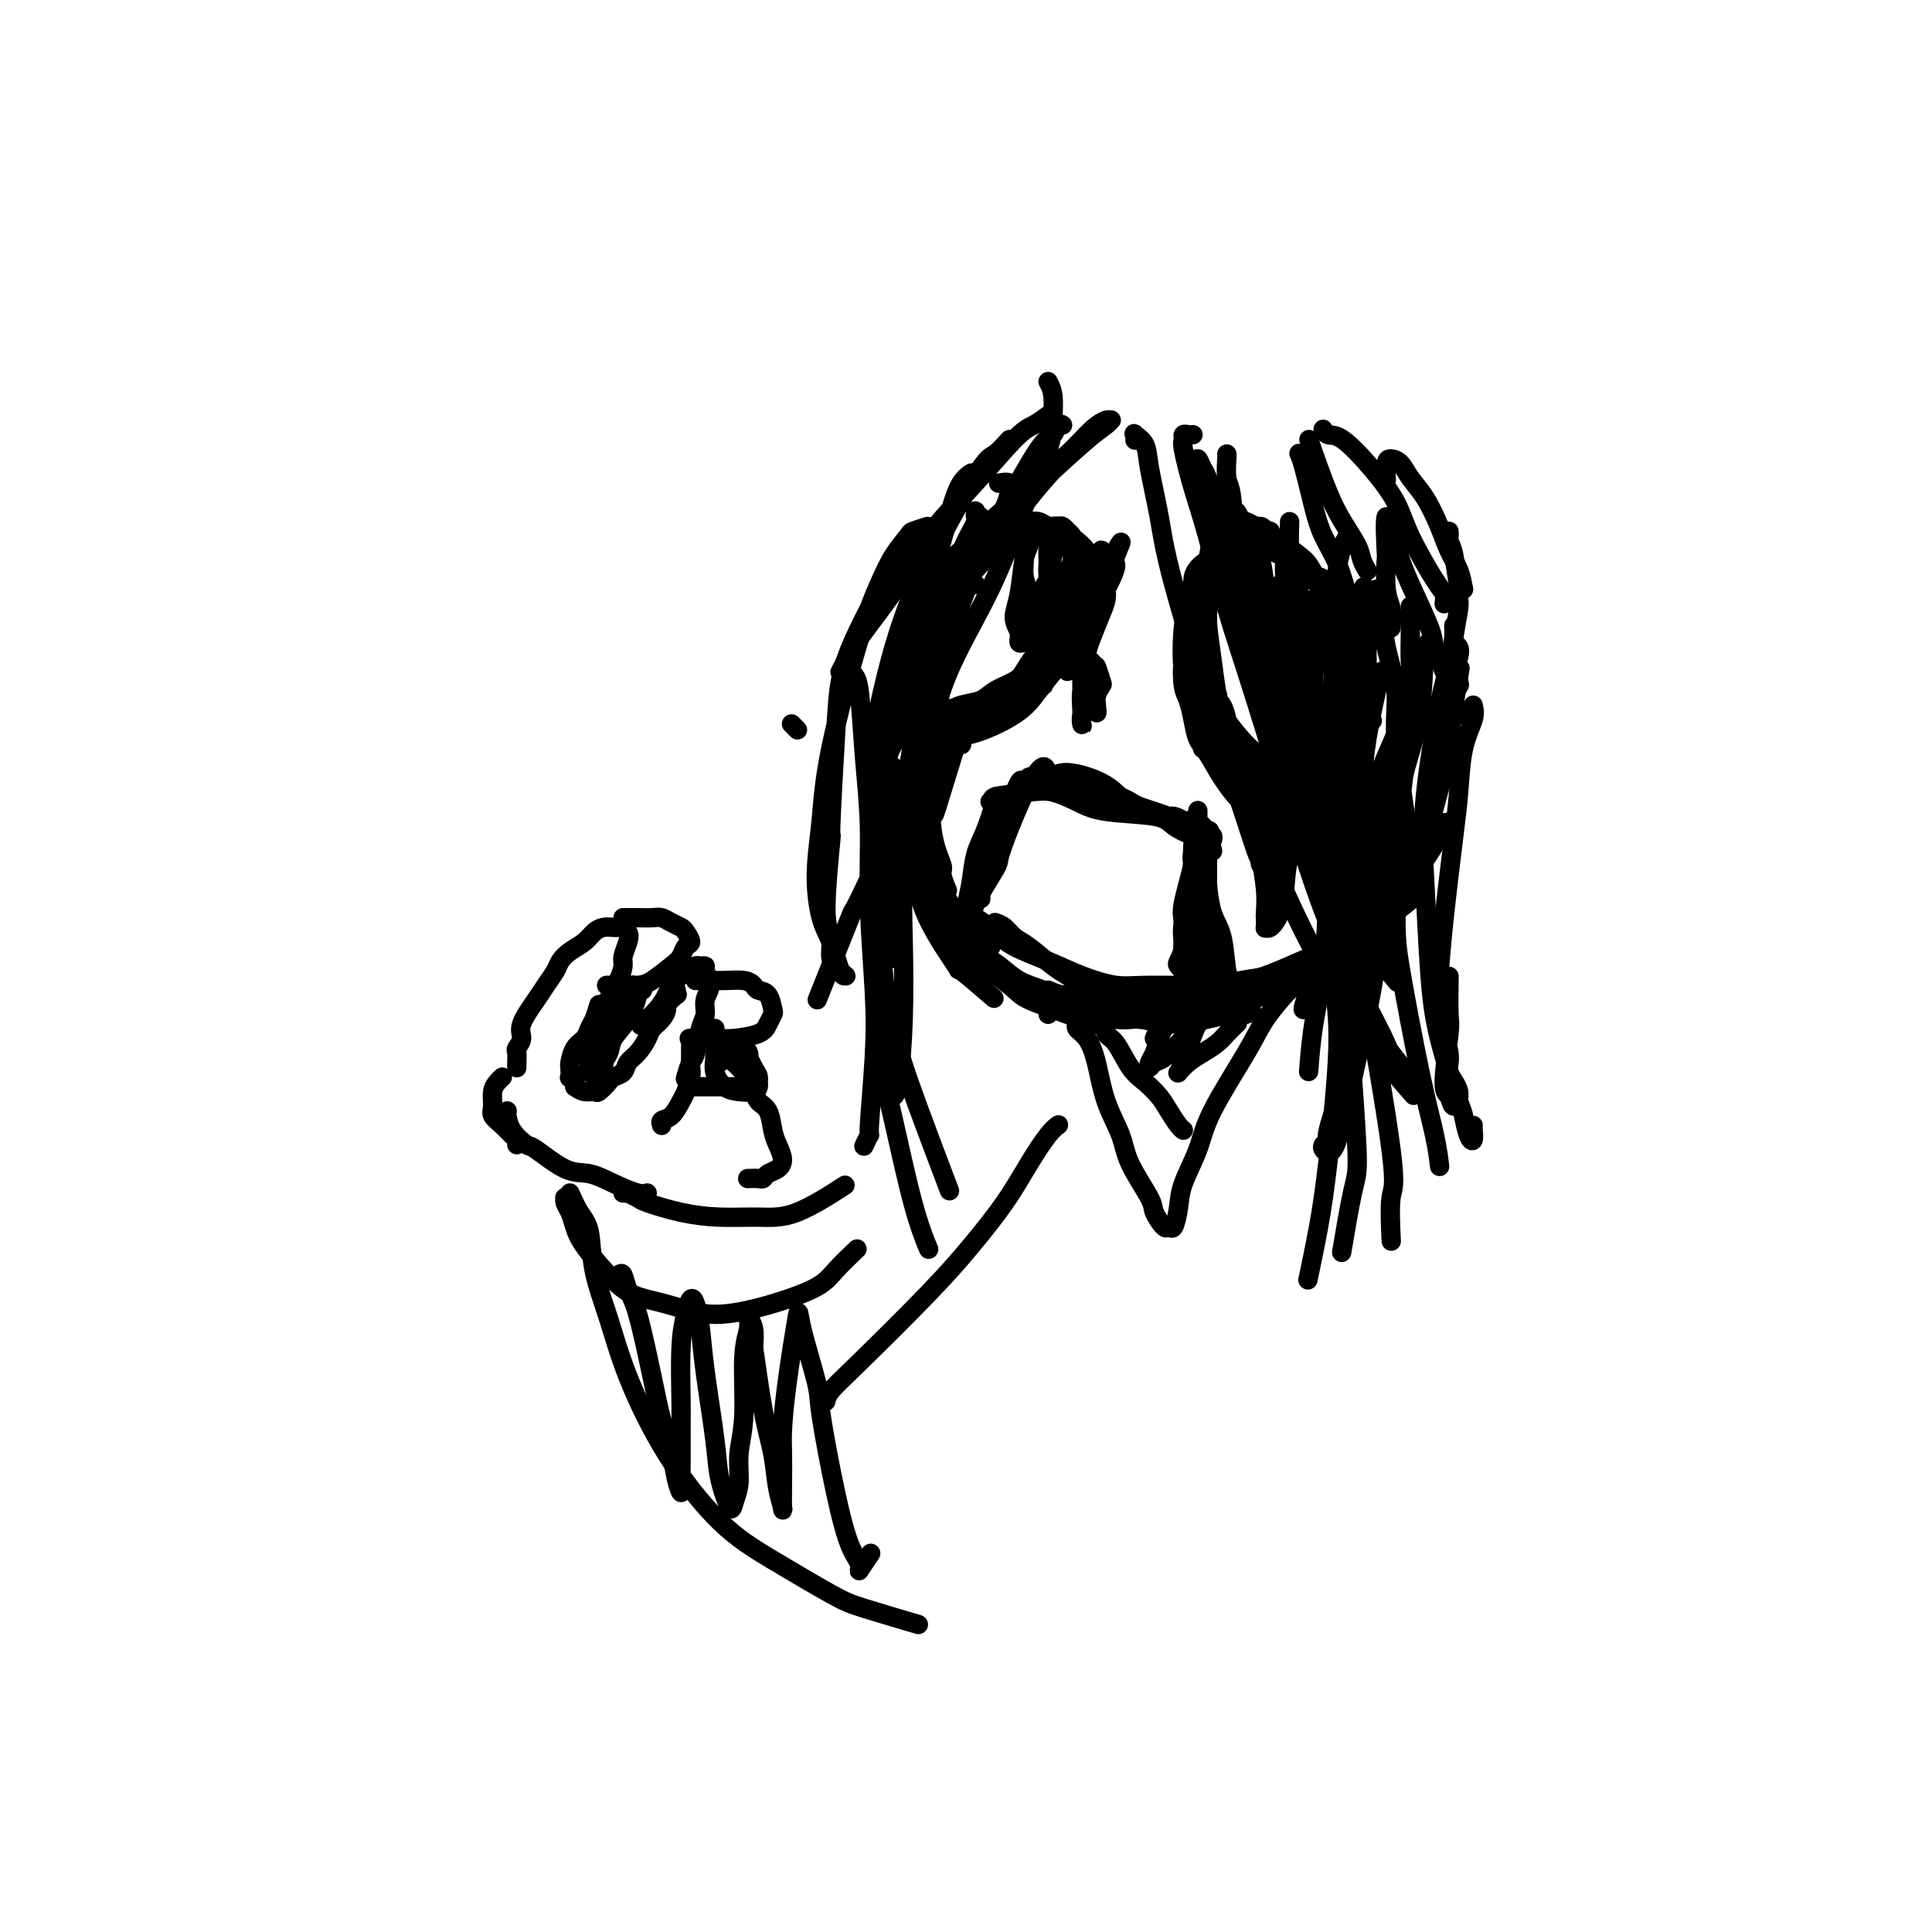 <svg viewBox='0 0 400 400' version='1.1' xmlns='http://www.w3.org/2000/svg' xmlns:xlink='http://www.w3.org/1999/xlink'><g fill='none' stroke='#000000' stroke-width='4' stroke-linecap='round' stroke-linejoin='round'><path d='M203,107c-0.426,0.104 -0.852,0.207 -1,0c-0.148,-0.207 -0.016,-0.726 0,-1c0.016,-0.274 -0.082,-0.303 0,0c0.082,0.303 0.344,0.937 0,2c-0.344,1.063 -1.296,2.554 -2,4c-0.704,1.446 -1.162,2.846 -2,8c-0.838,5.154 -2.058,14.061 -3,21c-0.942,6.939 -1.608,11.909 -2,17c-0.392,5.091 -0.511,10.303 0,14c0.511,3.697 1.652,5.877 2,7c0.348,1.123 -0.099,1.187 0,2c0.099,0.813 0.742,2.375 1,3c0.258,0.625 0.129,0.312 0,0'/><path d='M203,112c-0.351,-0.056 -0.702,-0.112 -1,0c-0.298,0.112 -0.544,0.392 -1,1c-0.456,0.608 -1.121,1.544 -2,3c-0.879,1.456 -1.970,3.431 -3,6c-1.030,2.569 -1.998,5.731 -3,9c-1.002,3.269 -2.039,6.644 -3,13c-0.961,6.356 -1.847,15.694 -2,22c-0.153,6.306 0.426,9.579 1,13c0.574,3.421 1.143,6.991 3,11c1.857,4.009 5.003,8.456 6,10c0.997,1.544 -0.155,0.185 1,1c1.155,0.815 4.616,3.804 6,5c1.384,1.196 0.692,0.598 0,0'/><path d='M185,166c0.158,-0.055 0.315,-0.109 0,0c-0.315,0.109 -1.103,0.382 -1,2c0.103,1.618 1.095,4.579 2,7c0.905,2.421 1.721,4.300 3,7c1.279,2.700 3.019,6.221 5,9c1.981,2.779 4.202,4.815 7,7c2.798,2.185 6.172,4.519 8,6c1.828,1.481 2.108,2.108 4,3c1.892,0.892 5.394,2.048 8,3c2.606,0.952 4.316,1.701 5,2c0.684,0.299 0.342,0.150 0,0'/><path d='M188,173c0.040,1.302 0.080,2.603 0,3c-0.080,0.397 -0.282,-0.111 0,1c0.282,1.111 1.046,3.843 2,6c0.954,2.157 2.098,3.741 5,7c2.902,3.259 7.562,8.194 11,11c3.438,2.806 5.653,3.484 9,5c3.347,1.516 7.824,3.870 10,5c2.176,1.130 2.050,1.037 2,1c-0.050,-0.037 -0.025,-0.019 0,0'/><path d='M206,165c0.172,-0.144 0.344,-0.289 0,1c-0.344,1.289 -1.202,4.011 -2,6c-0.798,1.989 -1.534,3.245 -2,5c-0.466,1.755 -0.662,4.008 -1,6c-0.338,1.992 -0.819,3.723 -1,5c-0.181,1.277 -0.063,2.099 0,3c0.063,0.901 0.070,1.880 0,2c-0.070,0.120 -0.217,-0.621 0,-1c0.217,-0.379 0.799,-0.398 1,-1c0.201,-0.602 0.023,-1.787 1,-4c0.977,-2.213 3.109,-5.456 4,-7c0.891,-1.544 0.541,-1.391 1,-3c0.459,-1.609 1.729,-4.981 3,-8c1.271,-3.019 2.545,-5.684 3,-7c0.455,-1.316 0.091,-1.283 0,-1c-0.091,0.283 0.090,0.816 0,1c-0.090,0.184 -0.452,0.018 -1,1c-0.548,0.982 -1.281,3.110 -2,5c-0.719,1.890 -1.422,3.541 -2,5c-0.578,1.459 -1.031,2.726 -2,5c-0.969,2.274 -2.454,5.555 -3,7c-0.546,1.445 -0.153,1.055 0,1c0.153,-0.055 0.067,0.226 0,0c-0.067,-0.226 -0.115,-0.958 0,-2c0.115,-1.042 0.393,-2.393 1,-4c0.607,-1.607 1.543,-3.469 2,-5c0.457,-1.531 0.436,-2.732 1,-4c0.564,-1.268 1.712,-2.605 2,-3c0.288,-0.395 -0.284,0.152 0,-1c0.284,-1.152 1.423,-4.002 2,-5c0.577,-0.998 0.594,-0.142 1,0c0.406,0.142 1.203,-0.429 2,-1'/><path d='M214,161c2.778,-4.560 2.722,-0.961 3,0c0.278,0.961 0.891,-0.716 3,-1c2.109,-0.284 5.714,0.824 8,2c2.286,1.176 3.252,2.418 4,3c0.748,0.582 1.278,0.503 2,1c0.722,0.497 1.635,1.571 2,2c0.365,0.429 0.183,0.215 0,0'/><path d='M207,167c-0.266,-0.416 -0.532,-0.833 -1,-1c-0.468,-0.167 -1.137,-0.085 -1,0c0.137,0.085 1.082,0.172 1,0c-0.082,-0.172 -1.189,-0.603 0,-1c1.189,-0.397 4.675,-0.759 7,-1c2.325,-0.241 3.489,-0.360 5,0c1.511,0.360 3.370,1.200 5,2c1.630,0.800 3.032,1.561 6,2c2.968,0.439 7.503,0.556 10,1c2.497,0.444 2.956,1.216 4,2c1.044,0.784 2.671,1.581 4,2c1.329,0.419 2.358,0.459 3,1c0.642,0.541 0.898,1.583 1,2c0.102,0.417 0.051,0.208 0,0'/><path d='M248,168c-0.002,-0.168 -0.004,-0.336 0,0c0.004,0.336 0.015,1.176 0,2c-0.015,0.824 -0.056,1.634 0,3c0.056,1.366 0.208,3.289 0,5c-0.208,1.711 -0.775,3.208 -1,6c-0.225,2.792 -0.109,6.877 0,9c0.109,2.123 0.212,2.284 0,3c-0.212,0.716 -0.737,1.986 -1,3c-0.263,1.014 -0.263,1.773 0,-1c0.263,-2.773 0.790,-9.079 1,-12c0.210,-2.921 0.105,-2.456 0,-4c-0.105,-1.544 -0.209,-5.097 0,-7c0.209,-1.903 0.733,-2.154 1,-2c0.267,0.154 0.278,0.715 0,1c-0.278,0.285 -0.845,0.296 -1,1c-0.155,0.704 0.103,2.102 0,4c-0.103,1.898 -0.567,4.295 -1,7c-0.433,2.705 -0.835,5.718 -1,8c-0.165,2.282 -0.092,3.832 0,5c0.092,1.168 0.205,1.952 0,2c-0.205,0.048 -0.726,-0.642 -1,-1c-0.274,-0.358 -0.301,-0.384 0,-1c0.301,-0.616 0.929,-1.821 1,-3c0.071,-1.179 -0.415,-2.333 0,-5c0.415,-2.667 1.730,-6.847 2,-8c0.270,-1.153 -0.505,0.722 0,-1c0.505,-1.722 2.290,-7.041 3,-9c0.710,-1.959 0.346,-0.560 0,0c-0.346,0.560 -0.673,0.280 -1,0'/><path d='M249,173c0.437,-3.967 -0.470,-0.886 -1,2c-0.530,2.886 -0.682,5.576 -1,8c-0.318,2.424 -0.803,4.580 -1,7c-0.197,2.420 -0.105,5.103 0,7c0.105,1.897 0.224,3.009 0,4c-0.224,0.991 -0.792,1.860 -1,2c-0.208,0.140 -0.058,-0.450 0,-1c0.058,-0.550 0.023,-1.061 0,-2c-0.023,-0.939 -0.034,-2.305 0,-4c0.034,-1.695 0.113,-3.718 0,-5c-0.113,-1.282 -0.418,-1.823 0,-4c0.418,-2.177 1.558,-5.990 2,-8c0.442,-2.010 0.186,-2.217 0,-2c-0.186,0.217 -0.302,0.857 0,1c0.302,0.143 1.023,-0.211 1,1c-0.023,1.211 -0.791,3.989 -1,6c-0.209,2.011 0.140,3.257 0,5c-0.140,1.743 -0.770,3.985 -1,6c-0.230,2.015 -0.062,3.805 0,6c0.062,2.195 0.017,4.797 0,6c-0.017,1.203 -0.004,1.008 0,1c0.004,-0.008 0.001,0.173 0,0c-0.001,-0.173 -0.000,-0.699 0,-1c0.000,-0.301 -0.001,-0.377 0,-1c0.001,-0.623 0.004,-1.794 0,-3c-0.004,-1.206 -0.015,-2.448 0,-3c0.015,-0.552 0.057,-0.416 0,-2c-0.057,-1.584 -0.211,-4.888 0,-8c0.211,-3.112 0.788,-6.030 1,-8c0.212,-1.970 0.061,-2.991 0,-4c-0.061,-1.009 -0.030,-2.004 0,-3'/><path d='M247,176c0.155,-5.525 0.042,-3.336 0,-3c-0.042,0.336 -0.014,-1.179 0,-2c0.014,-0.821 0.015,-0.947 0,-1c-0.015,-0.053 -0.046,-0.032 0,0c0.046,0.032 0.169,0.076 0,0c-0.169,-0.076 -0.629,-0.272 -1,0c-0.371,0.272 -0.655,1.012 -1,1c-0.345,-0.012 -0.753,-0.777 -1,-1c-0.247,-0.223 -0.333,0.095 -1,0c-0.667,-0.095 -1.915,-0.603 -3,-1c-1.085,-0.397 -2.008,-0.683 -3,-1c-0.992,-0.317 -2.052,-0.663 -3,-1c-0.948,-0.337 -1.783,-0.664 -3,-1c-1.217,-0.336 -2.816,-0.683 -4,-1c-1.184,-0.317 -1.951,-0.606 -3,-1c-1.049,-0.394 -2.379,-0.894 -3,-1c-0.621,-0.106 -0.534,0.182 -1,0c-0.466,-0.182 -1.486,-0.832 -2,-1c-0.514,-0.168 -0.523,0.147 0,0c0.523,-0.147 1.578,-0.756 2,-1c0.422,-0.244 0.211,-0.122 0,0'/><path d='M217,210c-0.065,-0.452 -0.130,-0.904 0,-1c0.130,-0.096 0.456,0.164 1,0c0.544,-0.164 1.305,-0.753 2,-1c0.695,-0.247 1.322,-0.153 2,0c0.678,0.153 1.405,0.364 3,1c1.595,0.636 4.058,1.697 6,2c1.942,0.303 3.364,-0.152 5,0c1.636,0.152 3.486,0.913 6,1c2.514,0.087 5.693,-0.499 8,-1c2.307,-0.501 3.742,-0.918 5,-1c1.258,-0.082 2.339,0.170 3,0c0.661,-0.170 0.903,-0.763 1,-1c0.097,-0.237 0.048,-0.119 0,0'/><path d='M217,205c1.025,0.445 2.049,0.890 3,1c0.951,0.110 1.827,-0.115 3,0c1.173,0.115 2.642,0.569 5,1c2.358,0.431 5.605,0.839 8,1c2.395,0.161 3.940,0.075 6,0c2.060,-0.075 4.636,-0.139 7,0c2.364,0.139 4.515,0.482 7,0c2.485,-0.482 5.305,-1.789 8,-3c2.695,-1.211 5.264,-2.326 7,-3c1.736,-0.674 2.639,-0.907 3,-1c0.361,-0.093 0.181,-0.047 0,0'/><path d='M220,208c0.327,0.000 0.654,0.001 1,0c0.346,-0.001 0.711,-0.002 2,0c1.289,0.002 3.501,0.008 5,0c1.499,-0.008 2.285,-0.032 5,0c2.715,0.032 7.360,0.118 11,0c3.640,-0.118 6.276,-0.441 9,-1c2.724,-0.559 5.535,-1.354 8,-2c2.465,-0.646 4.584,-1.141 8,-3c3.416,-1.859 8.128,-5.081 12,-8c3.872,-2.919 6.905,-5.536 8,-7c1.095,-1.464 0.252,-1.774 1,-3c0.748,-1.226 3.086,-3.369 5,-6c1.914,-2.631 3.404,-5.752 4,-7c0.596,-1.248 0.298,-0.624 0,0'/><path d='M249,171c-0.113,-0.120 -0.226,-0.240 0,0c0.226,0.240 0.792,0.841 1,1c0.208,0.159 0.058,-0.124 0,0c-0.058,0.124 -0.023,0.655 0,2c0.023,1.345 0.033,3.505 0,5c-0.033,1.495 -0.110,2.323 0,4c0.110,1.677 0.408,4.201 1,6c0.592,1.799 1.478,2.874 2,5c0.522,2.126 0.679,5.303 1,7c0.321,1.697 0.806,1.913 1,2c0.194,0.087 0.097,0.043 0,0'/><path d='M251,174c0.113,-0.402 0.226,-0.805 0,-1c-0.226,-0.195 -0.793,-0.184 -1,0c-0.207,0.184 -0.056,0.541 0,1c0.056,0.459 0.015,1.021 0,2c-0.015,0.979 -0.005,2.377 0,4c0.005,1.623 0.005,3.471 0,6c-0.005,2.529 -0.015,5.738 0,8c0.015,2.262 0.057,3.577 0,5c-0.057,1.423 -0.211,2.955 0,4c0.211,1.045 0.789,1.604 1,2c0.211,0.396 0.056,0.628 0,0c-0.056,-0.628 -0.014,-2.115 0,-3c0.014,-0.885 0.000,-1.166 0,-1c-0.000,0.166 0.014,0.779 0,0c-0.014,-0.779 -0.056,-2.952 0,-5c0.056,-2.048 0.211,-3.973 0,-6c-0.211,-2.027 -0.788,-4.156 -1,-5c-0.212,-0.844 -0.061,-0.402 0,0c0.061,0.402 0.030,0.765 0,2c-0.030,1.235 -0.061,3.341 0,5c0.061,1.659 0.213,2.872 0,4c-0.213,1.128 -0.790,2.173 -1,3c-0.210,0.827 -0.052,1.438 0,2c0.052,0.562 -0.000,1.075 0,1c0.000,-0.075 0.053,-0.737 0,-1c-0.053,-0.263 -0.210,-0.127 0,-1c0.210,-0.873 0.788,-2.756 1,-4c0.212,-1.244 0.057,-1.849 0,-3c-0.057,-1.151 -0.015,-2.848 0,-6c0.015,-3.152 0.004,-7.758 0,-10c-0.004,-2.242 -0.002,-2.121 0,-2'/><path d='M250,175c0.000,-4.560 -0.000,-1.958 0,-1c0.000,0.958 0.000,0.274 0,0c-0.000,-0.274 0.000,-0.137 0,0'/><path d='M250,173c0.086,0.111 0.173,0.223 0,0c-0.173,-0.223 -0.605,-0.780 -1,-1c-0.395,-0.220 -0.754,-0.101 -1,0c-0.246,0.101 -0.379,0.186 -1,0c-0.621,-0.186 -1.730,-0.641 -2,-1c-0.270,-0.359 0.300,-0.621 0,-1c-0.300,-0.379 -1.470,-0.875 -2,-1c-0.530,-0.125 -0.420,0.121 -1,0c-0.580,-0.121 -1.850,-0.610 -3,-1c-1.150,-0.390 -2.180,-0.683 -3,-1c-0.820,-0.317 -1.431,-0.658 -2,-1c-0.569,-0.342 -1.098,-0.684 -2,-1c-0.902,-0.316 -2.179,-0.607 -3,-1c-0.821,-0.393 -1.187,-0.890 -2,-1c-0.813,-0.110 -2.074,0.166 -3,0c-0.926,-0.166 -1.519,-0.776 -2,-1c-0.481,-0.224 -0.852,-0.064 -1,0c-0.148,0.064 -0.074,0.032 0,0'/><path d='M215,109c-0.993,0.365 -1.985,0.730 -3,1c-1.015,0.270 -2.052,0.444 -4,2c-1.948,1.556 -4.805,4.495 -7,7c-2.195,2.505 -3.726,4.577 -5,7c-1.274,2.423 -2.289,5.196 -3,8c-0.711,2.804 -1.118,5.638 -1,7c0.118,1.362 0.763,1.251 1,2c0.237,0.749 0.068,2.357 0,3c-0.068,0.643 -0.034,0.322 0,0'/><path d='M202,121c-1.082,0.229 -2.164,0.459 -3,1c-0.836,0.541 -1.426,1.394 -2,2c-0.574,0.606 -1.132,0.965 -2,2c-0.868,1.035 -2.047,2.746 -3,4c-0.953,1.254 -1.682,2.051 -2,4c-0.318,1.949 -0.225,5.051 0,7c0.225,1.949 0.584,2.746 1,4c0.416,1.254 0.890,2.967 2,4c1.110,1.033 2.857,1.388 4,2c1.143,0.612 1.681,1.482 4,1c2.319,-0.482 6.419,-2.316 9,-4c2.581,-1.684 3.645,-3.219 5,-5c1.355,-1.781 3.002,-3.807 4,-5c0.998,-1.193 1.345,-1.552 2,-3c0.655,-1.448 1.616,-3.985 2,-5c0.384,-1.015 0.192,-0.507 0,0'/><path d='M188,148c1.764,0.402 3.528,0.804 5,1c1.472,0.196 2.652,0.186 4,0c1.348,-0.186 2.864,-0.548 5,-1c2.136,-0.452 4.893,-0.996 7,-2c2.107,-1.004 3.564,-2.470 5,-4c1.436,-1.530 2.852,-3.123 4,-5c1.148,-1.877 2.027,-4.037 3,-6c0.973,-1.963 2.040,-3.728 3,-6c0.960,-2.272 1.814,-5.052 2,-7c0.186,-1.948 -0.296,-3.063 -1,-4c-0.704,-0.937 -1.630,-1.696 -2,-2c-0.370,-0.304 -0.185,-0.152 0,0'/><path d='M254,116c-0.762,-0.147 -1.523,-0.293 -2,0c-0.477,0.293 -0.669,1.026 -1,3c-0.331,1.974 -0.799,5.188 -1,8c-0.201,2.812 -0.134,5.223 0,8c0.134,2.777 0.335,5.920 1,9c0.665,3.080 1.794,6.099 3,8c1.206,1.901 2.487,2.686 3,3c0.513,0.314 0.256,0.157 0,0'/><path d='M252,111c-0.308,0.001 -0.616,0.003 -1,1c-0.384,0.997 -0.845,2.990 -1,5c-0.155,2.010 -0.005,4.039 0,6c0.005,1.961 -0.135,3.856 0,6c0.135,2.144 0.545,4.538 1,8c0.455,3.462 0.955,7.992 2,11c1.045,3.008 2.636,4.495 4,6c1.364,1.505 2.501,3.029 4,4c1.499,0.971 3.358,1.388 5,2c1.642,0.612 3.065,1.417 5,1c1.935,-0.417 4.380,-2.056 6,-3c1.620,-0.944 2.414,-1.193 3,-3c0.586,-1.807 0.962,-5.170 1,-7c0.038,-1.830 -0.263,-2.126 0,-4c0.263,-1.874 1.091,-5.327 0,-10c-1.091,-4.673 -4.101,-10.566 -6,-13c-1.899,-2.434 -2.685,-1.410 -3,-1c-0.315,0.410 -0.157,0.205 0,0'/><path d='M263,110c-1.074,-0.307 -2.147,-0.613 -3,-1c-0.853,-0.387 -1.484,-0.853 -2,-1c-0.516,-0.147 -0.916,0.026 -1,0c-0.084,-0.026 0.149,-0.252 -1,1c-1.149,1.252 -3.679,3.982 -5,6c-1.321,2.018 -1.434,3.323 -2,5c-0.566,1.677 -1.587,3.726 -2,6c-0.413,2.274 -0.218,4.774 0,7c0.218,2.226 0.460,4.178 1,6c0.540,1.822 1.378,3.513 3,6c1.622,2.487 4.028,5.771 6,8c1.972,2.229 3.511,3.402 5,4c1.489,0.598 2.927,0.621 4,1c1.073,0.379 1.779,1.113 3,1c1.221,-0.113 2.955,-1.075 4,-2c1.045,-0.925 1.400,-1.815 2,-3c0.600,-1.185 1.443,-2.666 2,-5c0.557,-2.334 0.827,-5.520 1,-9c0.173,-3.480 0.250,-7.255 0,-10c-0.250,-2.745 -0.827,-4.462 -2,-6c-1.173,-1.538 -2.940,-2.897 -4,-4c-1.060,-1.103 -1.411,-1.948 -3,-3c-1.589,-1.052 -4.416,-2.310 -6,-3c-1.584,-0.690 -1.925,-0.811 -2,-1c-0.075,-0.189 0.116,-0.446 -2,0c-2.116,0.446 -6.539,1.595 -9,3c-2.461,1.405 -2.959,3.067 -3,4c-0.041,0.933 0.373,1.136 0,2c-0.373,0.864 -1.535,2.390 -2,3c-0.465,0.610 -0.232,0.305 0,0'/><path d='M248,141c0.776,1.697 1.553,3.394 2,5c0.447,1.606 0.565,3.119 1,5c0.435,1.881 1.187,4.128 2,6c0.813,1.872 1.686,3.367 3,7c1.314,3.633 3.070,9.404 4,12c0.930,2.596 1.034,2.016 1,2c-0.034,-0.016 -0.205,0.532 0,1c0.205,0.468 0.786,0.857 1,1c0.214,0.143 0.061,0.041 0,0c-0.061,-0.041 -0.031,-0.020 0,0'/><path d='M260,157c-0.008,-0.472 -0.016,-0.945 0,-1c0.016,-0.055 0.056,0.306 0,1c-0.056,0.694 -0.207,1.720 0,3c0.207,1.280 0.774,2.813 1,5c0.226,2.187 0.113,5.029 0,7c-0.113,1.971 -0.226,3.072 0,5c0.226,1.928 0.792,4.684 1,7c0.208,2.316 0.058,4.192 0,5c-0.058,0.808 -0.023,0.549 0,1c0.023,0.451 0.034,1.613 0,2c-0.034,0.387 -0.113,-0.002 0,0c0.113,0.002 0.419,0.396 1,0c0.581,-0.396 1.437,-1.581 2,-3c0.563,-1.419 0.833,-3.071 1,-5c0.167,-1.929 0.229,-4.136 1,-7c0.771,-2.864 2.249,-6.385 3,-8c0.751,-1.615 0.776,-1.322 2,-3c1.224,-1.678 3.648,-5.326 5,-7c1.352,-1.674 1.633,-1.374 2,-1c0.367,0.374 0.819,0.821 1,1c0.181,0.179 0.090,0.089 0,0'/><path d='M272,171c-0.772,0.680 -1.544,1.360 -2,2c-0.456,0.640 -0.597,1.238 -1,2c-0.403,0.762 -1.069,1.686 -1,2c0.069,0.314 0.871,0.018 1,0c0.129,-0.018 -0.417,0.241 0,-1c0.417,-1.241 1.797,-3.983 3,-6c1.203,-2.017 2.229,-3.309 3,-5c0.771,-1.691 1.288,-3.779 2,-5c0.712,-1.221 1.621,-1.573 2,-2c0.379,-0.427 0.228,-0.928 0,-1c-0.228,-0.072 -0.534,0.285 -1,1c-0.466,0.715 -1.093,1.786 -2,3c-0.907,1.214 -2.095,2.570 -3,4c-0.905,1.430 -1.526,2.935 -3,5c-1.474,2.065 -3.801,4.691 -5,6c-1.199,1.309 -1.271,1.303 -1,1c0.271,-0.303 0.884,-0.901 1,-1c0.116,-0.099 -0.267,0.302 0,0c0.267,-0.302 1.182,-1.306 2,-3c0.818,-1.694 1.538,-4.079 2,-6c0.462,-1.921 0.667,-3.378 1,-5c0.333,-1.622 0.794,-3.408 1,-4c0.206,-0.592 0.158,0.012 0,0c-0.158,-0.012 -0.424,-0.639 -1,0c-0.576,0.639 -1.461,2.543 -2,4c-0.539,1.457 -0.733,2.465 -1,4c-0.267,1.535 -0.607,3.596 -1,5c-0.393,1.404 -0.837,2.149 -1,3c-0.163,0.851 -0.044,1.806 0,2c0.044,0.194 0.013,-0.373 0,-1c-0.013,-0.627 -0.006,-1.313 0,-2'/><path d='M265,173c-0.763,1.865 0.328,-0.973 1,-3c0.672,-2.027 0.923,-3.243 1,-5c0.077,-1.757 -0.021,-4.055 0,-5c0.021,-0.945 0.161,-0.538 0,0c-0.161,0.538 -0.621,1.207 -1,2c-0.379,0.793 -0.675,1.712 -1,3c-0.325,1.288 -0.679,2.947 -1,4c-0.321,1.053 -0.611,1.501 -1,2c-0.389,0.499 -0.879,1.050 -1,1c-0.121,-0.050 0.126,-0.701 0,-1c-0.126,-0.299 -0.623,-0.247 -1,-1c-0.377,-0.753 -0.632,-2.312 -1,-4c-0.368,-1.688 -0.849,-3.505 -1,-4c-0.151,-0.495 0.026,0.331 0,0c-0.026,-0.331 -0.256,-1.821 0,-3c0.256,-1.179 0.997,-2.049 1,-2c0.003,0.049 -0.731,1.015 -1,2c-0.269,0.985 -0.072,1.989 0,3c0.072,1.011 0.017,2.028 0,3c-0.017,0.972 0.002,1.897 0,2c-0.002,0.103 -0.025,-0.618 0,-1c0.025,-0.382 0.097,-0.427 0,-1c-0.097,-0.573 -0.365,-1.674 -1,-3c-0.635,-1.326 -1.638,-2.877 -2,-4c-0.362,-1.123 -0.083,-1.817 -1,-3c-0.917,-1.183 -3.029,-2.853 -4,-3c-0.971,-0.147 -0.800,1.230 -1,2c-0.200,0.770 -0.771,0.934 -1,1c-0.229,0.066 -0.114,0.033 0,0'/><path d='M201,152c-0.069,-0.386 -0.138,-0.773 0,-1c0.138,-0.227 0.482,-0.295 1,-1c0.518,-0.705 1.208,-2.046 2,-3c0.792,-0.954 1.684,-1.519 2,-2c0.316,-0.481 0.055,-0.876 0,-1c-0.055,-0.124 0.097,0.025 0,0c-0.097,-0.025 -0.441,-0.222 -1,0c-0.559,0.222 -1.333,0.865 -2,2c-0.667,1.135 -1.228,2.764 -2,4c-0.772,1.236 -1.755,2.080 -3,4c-1.245,1.920 -2.750,4.916 -4,7c-1.250,2.084 -2.244,3.256 -3,5c-0.756,1.744 -1.275,4.060 -2,6c-0.725,1.940 -1.656,3.506 -2,5c-0.344,1.494 -0.102,2.917 0,4c0.102,1.083 0.063,1.825 0,2c-0.063,0.175 -0.150,-0.218 0,-1c0.150,-0.782 0.538,-1.955 1,-3c0.462,-1.045 0.999,-1.964 2,-4c1.001,-2.036 2.465,-5.190 3,-6c0.535,-0.810 0.142,0.724 1,-2c0.858,-2.724 2.969,-9.706 4,-13c1.031,-3.294 0.982,-2.899 1,-3c0.018,-0.101 0.103,-0.698 0,-1c-0.103,-0.302 -0.395,-0.311 -1,1c-0.605,1.311 -1.525,3.941 -2,6c-0.475,2.059 -0.506,3.546 -1,5c-0.494,1.454 -1.452,2.874 -2,4c-0.548,1.126 -0.686,1.957 -1,3c-0.314,1.043 -0.804,2.298 -1,3c-0.196,0.702 -0.098,0.851 0,1'/><path d='M191,173c-0.984,3.168 0.558,0.089 1,-1c0.442,-1.089 -0.214,-0.188 0,-1c0.214,-0.812 1.300,-3.336 2,-5c0.700,-1.664 1.014,-2.466 1,-3c-0.014,-0.534 -0.358,-0.798 0,-2c0.358,-1.202 1.416,-3.341 2,-5c0.584,-1.659 0.693,-2.836 1,-3c0.307,-0.164 0.814,0.687 1,1c0.186,0.313 0.053,0.090 0,0c-0.053,-0.090 -0.027,-0.045 0,0'/><path d='M195,162c-0.453,0.490 -0.905,0.980 -1,1c-0.095,0.020 0.169,-0.431 0,0c-0.169,0.431 -0.770,1.743 -1,2c-0.230,0.257 -0.089,-0.543 0,-1c0.089,-0.457 0.125,-0.572 0,-1c-0.125,-0.428 -0.411,-1.168 0,-2c0.411,-0.832 1.517,-1.757 2,-3c0.483,-1.243 0.341,-2.805 1,-4c0.659,-1.195 2.118,-2.022 3,-3c0.882,-0.978 1.188,-2.107 2,-3c0.812,-0.893 2.131,-1.549 3,-2c0.869,-0.451 1.289,-0.695 2,-1c0.711,-0.305 1.712,-0.670 3,-1c1.288,-0.330 2.864,-0.625 4,-1c1.136,-0.375 1.833,-0.829 2,-1c0.167,-0.171 -0.194,-0.058 0,0c0.194,0.058 0.944,0.062 1,0c0.056,-0.062 -0.582,-0.191 -1,0c-0.418,0.191 -0.616,0.702 -1,1c-0.384,0.298 -0.953,0.383 -2,1c-1.047,0.617 -2.572,1.764 -3,2c-0.428,0.236 0.240,-0.440 -1,0c-1.240,0.440 -4.390,1.998 -6,3c-1.610,1.002 -1.681,1.450 -2,2c-0.319,0.550 -0.886,1.204 -1,1c-0.114,-0.204 0.226,-1.265 1,-2c0.774,-0.735 1.981,-1.146 3,-2c1.019,-0.854 1.851,-2.153 3,-3c1.149,-0.847 2.614,-1.242 4,-2c1.386,-0.758 2.693,-1.879 4,-3'/><path d='M214,140c2.756,-2.066 2.648,-1.731 3,-2c0.352,-0.269 1.166,-1.144 2,-2c0.834,-0.856 1.687,-1.694 2,-2c0.313,-0.306 0.085,-0.079 0,0c-0.085,0.079 -0.029,0.010 0,0c0.029,-0.010 0.029,0.038 0,0c-0.029,-0.038 -0.086,-0.162 0,0c0.086,0.162 0.316,0.609 0,1c-0.316,0.391 -1.179,0.726 -2,1c-0.821,0.274 -1.601,0.487 -2,1c-0.399,0.513 -0.418,1.328 -1,2c-0.582,0.672 -1.727,1.203 -3,2c-1.273,0.797 -2.676,1.859 -4,3c-1.324,1.141 -2.571,2.359 -4,3c-1.429,0.641 -3.041,0.704 -4,1c-0.959,0.296 -1.265,0.826 -2,1c-0.735,0.174 -1.900,-0.009 -3,0c-1.100,0.009 -2.137,0.210 -3,0c-0.863,-0.210 -1.553,-0.830 -2,-1c-0.447,-0.170 -0.652,0.109 -1,0c-0.348,-0.109 -0.839,-0.606 -1,-1c-0.161,-0.394 0.010,-0.684 0,-1c-0.010,-0.316 -0.199,-0.659 0,-1c0.199,-0.341 0.785,-0.679 1,-1c0.215,-0.321 0.058,-0.625 0,-1c-0.058,-0.375 -0.017,-0.821 0,-1c0.017,-0.179 0.008,-0.089 0,0'/><path d='M191,143c0.240,0.769 0.480,1.539 1,2c0.520,0.461 1.320,0.615 2,1c0.680,0.385 1.239,1.001 2,1c0.761,-0.001 1.723,-0.618 3,-1c1.277,-0.382 2.870,-0.529 4,-1c1.130,-0.471 1.798,-1.268 3,-2c1.202,-0.732 2.939,-1.401 4,-2c1.061,-0.599 1.447,-1.127 2,-2c0.553,-0.873 1.272,-2.090 2,-3c0.728,-0.910 1.465,-1.514 2,-2c0.535,-0.486 0.867,-0.853 1,-1c0.133,-0.147 0.066,-0.073 0,0'/><path d='M213,139c-0.318,-0.244 -0.636,-0.487 0,-1c0.636,-0.513 2.226,-1.295 3,-2c0.774,-0.705 0.732,-1.333 1,-2c0.268,-0.667 0.846,-1.372 1,-2c0.154,-0.628 -0.118,-1.177 0,-2c0.118,-0.823 0.624,-1.920 1,-3c0.376,-1.080 0.623,-2.144 1,-3c0.377,-0.856 0.885,-1.505 1,-2c0.115,-0.495 -0.164,-0.835 0,-2c0.164,-1.165 0.772,-3.153 1,-4c0.228,-0.847 0.076,-0.551 0,-1c-0.076,-0.449 -0.076,-1.644 0,-2c0.076,-0.356 0.227,0.125 0,0c-0.227,-0.125 -0.834,-0.857 -1,-1c-0.166,-0.143 0.107,0.301 0,0c-0.107,-0.301 -0.595,-1.349 -1,-2c-0.405,-0.651 -0.727,-0.906 -1,-1c-0.273,-0.094 -0.496,-0.026 -1,0c-0.504,0.026 -1.290,0.010 -2,0c-0.710,-0.010 -1.343,-0.015 -2,0c-0.657,0.015 -1.339,0.048 -2,0c-0.661,-0.048 -1.300,-0.179 -2,0c-0.700,0.179 -1.459,0.667 -2,1c-0.541,0.333 -0.863,0.510 -2,1c-1.137,0.490 -3.088,1.293 -4,2c-0.912,0.707 -0.784,1.317 -1,2c-0.216,0.683 -0.776,1.437 -1,2c-0.224,0.563 -0.112,0.934 0,1c0.112,0.066 0.222,-0.175 0,0c-0.222,0.175 -0.778,0.764 -1,1c-0.222,0.236 -0.111,0.118 0,0'/><path d='M199,119c-1.396,1.213 -0.385,-0.255 0,-1c0.385,-0.745 0.145,-0.768 0,-1c-0.145,-0.232 -0.194,-0.675 0,-1c0.194,-0.325 0.633,-0.533 1,-1c0.367,-0.467 0.664,-1.194 2,-2c1.336,-0.806 3.710,-1.690 5,-2c1.290,-0.310 1.495,-0.044 3,0c1.505,0.044 4.311,-0.132 6,0c1.689,0.132 2.263,0.574 3,1c0.737,0.426 1.639,0.836 2,1c0.361,0.164 0.180,0.082 0,0'/><path d='M250,109c-0.036,-0.028 -0.072,-0.056 0,0c0.072,0.056 0.251,0.196 1,0c0.749,-0.196 2.069,-0.730 3,-1c0.931,-0.270 1.473,-0.278 2,0c0.527,0.278 1.041,0.841 2,1c0.959,0.159 2.365,-0.085 3,0c0.635,0.085 0.501,0.501 1,1c0.499,0.499 1.632,1.081 3,2c1.368,0.919 2.971,2.174 4,3c1.029,0.826 1.484,1.223 2,2c0.516,0.777 1.094,1.934 2,3c0.906,1.066 2.140,2.043 3,3c0.860,0.957 1.345,1.896 2,3c0.655,1.104 1.481,2.375 2,4c0.519,1.625 0.731,3.606 1,5c0.269,1.394 0.594,2.202 1,4c0.406,1.798 0.892,4.585 1,6c0.108,1.415 -0.163,1.458 0,2c0.163,0.542 0.761,1.583 1,2c0.239,0.417 0.120,0.208 0,0'/><path d='M279,152c-0.327,0.674 -0.654,1.347 -1,2c-0.346,0.653 -0.711,1.284 -1,2c-0.289,0.716 -0.501,1.516 -1,2c-0.499,0.484 -1.284,0.651 -2,1c-0.716,0.349 -1.362,0.878 -2,1c-0.638,0.122 -1.269,-0.163 -2,0c-0.731,0.163 -1.563,0.776 -2,1c-0.437,0.224 -0.480,0.060 -1,0c-0.520,-0.060 -1.516,-0.015 -2,0c-0.484,0.015 -0.455,0.001 -1,0c-0.545,-0.001 -1.666,0.011 -2,0c-0.334,-0.011 0.117,-0.044 0,0c-0.117,0.044 -0.801,0.166 -1,0c-0.199,-0.166 0.087,-0.621 0,-1c-0.087,-0.379 -0.548,-0.683 -1,-1c-0.452,-0.317 -0.895,-0.647 -1,-1c-0.105,-0.353 0.127,-0.728 0,-1c-0.127,-0.272 -0.612,-0.441 -1,-1c-0.388,-0.559 -0.678,-1.510 -1,-2c-0.322,-0.490 -0.678,-0.520 -1,-1c-0.322,-0.480 -0.612,-1.410 -1,-2c-0.388,-0.590 -0.875,-0.842 -1,-1c-0.125,-0.158 0.111,-0.223 0,-1c-0.111,-0.777 -0.569,-2.264 -1,-3c-0.431,-0.736 -0.834,-0.719 -1,-1c-0.166,-0.281 -0.096,-0.859 0,-1c0.096,-0.141 0.218,0.154 0,0c-0.218,-0.154 -0.777,-0.758 -1,-1c-0.223,-0.242 -0.112,-0.121 0,0'/><path d='M249,121c0.119,0.033 0.238,0.065 0,0c-0.238,-0.065 -0.833,-0.229 -1,0c-0.167,0.229 0.095,0.849 0,2c-0.095,1.151 -0.548,2.833 -1,4c-0.452,1.167 -0.903,1.820 -1,3c-0.097,1.180 0.159,2.888 0,4c-0.159,1.112 -0.734,1.628 -1,3c-0.266,1.372 -0.224,3.601 0,5c0.224,1.399 0.629,1.969 1,3c0.371,1.031 0.709,2.522 1,4c0.291,1.478 0.536,2.944 1,4c0.464,1.056 1.147,1.702 2,3c0.853,1.298 1.875,3.248 3,5c1.125,1.752 2.353,3.305 3,4c0.647,0.695 0.713,0.533 1,1c0.287,0.467 0.796,1.562 1,2c0.204,0.438 0.102,0.219 0,0'/><path d='M246,122c0.102,0.400 0.205,0.800 0,2c-0.205,1.200 -0.717,3.201 -1,6c-0.283,2.799 -0.338,6.396 0,9c0.338,2.604 1.070,4.213 2,6c0.930,1.787 2.058,3.750 3,5c0.942,1.250 1.698,1.786 2,2c0.302,0.214 0.151,0.107 0,0'/><path d='M259,156c-0.235,0.381 -0.470,0.763 0,1c0.470,0.237 1.646,0.330 2,1c0.354,0.670 -0.115,1.917 0,3c0.115,1.083 0.814,2.002 1,3c0.186,0.998 -0.142,2.076 0,3c0.142,0.924 0.755,1.692 1,2c0.245,0.308 0.123,0.154 0,0'/><path d='M221,127c0.309,-0.317 0.619,-0.634 1,-1c0.381,-0.366 0.834,-0.780 1,-1c0.166,-0.220 0.044,-0.244 0,-1c-0.044,-0.756 -0.012,-2.243 0,-3c0.012,-0.757 0.003,-0.785 0,-1c-0.003,-0.215 -0.001,-0.617 0,-1c0.001,-0.383 0.000,-0.747 0,-1c-0.000,-0.253 0.001,-0.396 0,-1c-0.001,-0.604 -0.003,-1.671 0,-2c0.003,-0.329 0.011,0.080 0,0c-0.011,-0.080 -0.041,-0.647 0,-1c0.041,-0.353 0.151,-0.491 0,-1c-0.151,-0.509 -0.565,-1.390 -1,-2c-0.435,-0.610 -0.890,-0.948 -1,-1c-0.110,-0.052 0.126,0.183 0,0c-0.126,-0.183 -0.614,-0.785 -1,-1c-0.386,-0.215 -0.670,-0.043 -1,0c-0.330,0.043 -0.706,-0.042 -1,0c-0.294,0.042 -0.507,0.211 -1,0c-0.493,-0.211 -1.268,-0.804 -2,-1c-0.732,-0.196 -1.423,0.004 -2,0c-0.577,-0.004 -1.041,-0.211 -2,0c-0.959,0.211 -2.412,0.840 -3,1c-0.588,0.160 -0.312,-0.149 -1,0c-0.688,0.149 -2.339,0.757 -3,1c-0.661,0.243 -0.330,0.122 0,0'/><path d='M190,154c0.008,0.385 0.017,0.769 0,1c-0.017,0.231 -0.059,0.308 0,1c0.059,0.692 0.218,1.998 0,3c-0.218,1.002 -0.813,1.700 -1,3c-0.187,1.300 0.035,3.201 0,5c-0.035,1.799 -0.328,3.497 0,5c0.328,1.503 1.276,2.810 2,4c0.724,1.190 1.222,2.263 2,4c0.778,1.737 1.834,4.140 3,6c1.166,1.860 2.442,3.178 3,4c0.558,0.822 0.397,1.148 1,2c0.603,0.852 1.970,2.229 3,3c1.030,0.771 1.723,0.934 2,1c0.277,0.066 0.139,0.033 0,0'/><path d='M185,159c0.003,0.058 0.007,0.115 0,0c-0.007,-0.115 -0.023,-0.403 0,0c0.023,0.403 0.085,1.496 0,2c-0.085,0.504 -0.318,0.417 0,2c0.318,1.583 1.186,4.835 2,7c0.814,2.165 1.572,3.244 2,5c0.428,1.756 0.525,4.189 2,7c1.475,2.811 4.326,5.999 6,8c1.674,2.001 2.170,2.815 3,4c0.830,1.185 1.993,2.741 3,4c1.007,1.259 1.857,2.221 3,3c1.143,0.779 2.577,1.375 4,2c1.423,0.625 2.834,1.281 4,2c1.166,0.719 2.088,1.503 3,2c0.912,0.497 1.815,0.708 3,1c1.185,0.292 2.650,0.667 4,1c1.350,0.333 2.583,0.625 4,1c1.417,0.375 3.019,0.832 4,1c0.981,0.168 1.341,0.045 2,0c0.659,-0.045 1.617,-0.013 2,0c0.383,0.013 0.192,0.006 0,0'/><path d='M201,190c0.046,-0.268 0.092,-0.535 1,0c0.908,0.535 2.678,1.874 4,3c1.322,1.126 2.194,2.039 4,3c1.806,0.961 4.545,1.971 7,3c2.455,1.029 4.627,2.077 7,3c2.373,0.923 4.946,1.722 7,2c2.054,0.278 3.589,0.037 7,0c3.411,-0.037 8.697,0.130 12,0c3.303,-0.130 4.623,-0.557 7,-1c2.377,-0.443 5.812,-0.902 8,-1c2.188,-0.098 3.127,0.166 4,0c0.873,-0.166 1.678,-0.762 2,-1c0.322,-0.238 0.161,-0.119 0,0'/><path d='M200,196c0.150,-0.187 0.300,-0.374 1,0c0.700,0.374 1.951,1.309 3,2c1.049,0.691 1.895,1.138 3,2c1.105,0.862 2.469,2.138 4,3c1.531,0.862 3.229,1.310 5,2c1.771,0.690 3.615,1.622 7,2c3.385,0.378 8.312,0.203 12,0c3.688,-0.203 6.139,-0.435 9,-1c2.861,-0.565 6.134,-1.463 9,-2c2.866,-0.537 5.325,-0.712 9,-2c3.675,-1.288 8.565,-3.691 12,-5c3.435,-1.309 5.416,-1.526 8,-3c2.584,-1.474 5.773,-4.204 8,-6c2.227,-1.796 3.494,-2.656 4,-3c0.506,-0.344 0.253,-0.172 0,0'/><path d='M107,221c0.003,0.057 0.005,0.115 0,0c-0.005,-0.115 -0.018,-0.402 0,-1c0.018,-0.598 0.067,-1.508 0,-2c-0.067,-0.492 -0.251,-0.568 0,-1c0.251,-0.432 0.936,-1.222 1,-2c0.064,-0.778 -0.492,-1.545 0,-3c0.492,-1.455 2.032,-3.597 3,-5c0.968,-1.403 1.365,-2.066 2,-3c0.635,-0.934 1.507,-2.138 2,-3c0.493,-0.862 0.607,-1.384 1,-2c0.393,-0.616 1.065,-1.328 2,-2c0.935,-0.672 2.134,-1.304 3,-2c0.866,-0.696 1.399,-1.454 2,-2c0.601,-0.546 1.270,-0.879 2,-1c0.730,-0.121 1.519,-0.030 2,0c0.481,0.030 0.652,-0.001 1,0c0.348,0.001 0.874,0.035 1,0c0.126,-0.035 -0.148,-0.137 0,0c0.148,0.137 0.717,0.514 1,1c0.283,0.486 0.280,1.079 0,2c-0.280,0.921 -0.838,2.168 -1,3c-0.162,0.832 0.073,1.249 0,2c-0.073,0.751 -0.454,1.837 -1,3c-0.546,1.163 -1.257,2.403 -2,4c-0.743,1.597 -1.519,3.552 -2,5c-0.481,1.448 -0.668,2.390 -1,3c-0.332,0.610 -0.809,0.889 -1,1c-0.191,0.111 -0.095,0.056 0,0'/><path d='M124,208c-0.326,1.092 -0.651,2.184 -1,3c-0.349,0.816 -0.720,1.355 -1,2c-0.280,0.645 -0.467,1.396 -1,2c-0.533,0.604 -1.412,1.061 -2,2c-0.588,0.939 -0.886,2.359 -1,3c-0.114,0.641 -0.045,0.501 0,1c0.045,0.499 0.064,1.636 0,2c-0.064,0.364 -0.213,-0.047 0,0c0.213,0.047 0.788,0.551 1,1c0.212,0.449 0.061,0.843 0,1c-0.061,0.157 -0.030,0.079 0,0'/><path d='M119,225c0.634,0.437 1.268,0.874 2,1c0.732,0.126 1.562,-0.059 2,0c0.438,0.059 0.484,0.364 1,0c0.516,-0.364 1.503,-1.395 2,-2c0.497,-0.605 0.504,-0.785 1,-1c0.496,-0.215 1.480,-0.466 2,-1c0.520,-0.534 0.577,-1.350 1,-2c0.423,-0.650 1.214,-1.134 2,-2c0.786,-0.866 1.568,-2.115 2,-3c0.432,-0.885 0.516,-1.408 1,-2c0.484,-0.592 1.370,-1.254 2,-2c0.630,-0.746 1.006,-1.577 1,-2c-0.006,-0.423 -0.394,-0.439 0,-1c0.394,-0.561 1.569,-1.666 2,-2c0.431,-0.334 0.116,0.102 0,0c-0.116,-0.102 -0.033,-0.744 0,-1c0.033,-0.256 0.017,-0.128 0,0'/><path d='M133,212c-0.285,0.263 -0.571,0.527 0,0c0.571,-0.527 1.997,-1.843 3,-3c1.003,-1.157 1.582,-2.155 2,-3c0.418,-0.845 0.675,-1.537 1,-2c0.325,-0.463 0.717,-0.698 1,-1c0.283,-0.302 0.458,-0.670 1,-1c0.542,-0.330 1.450,-0.623 2,-1c0.550,-0.377 0.741,-0.838 1,-1c0.259,-0.162 0.587,-0.024 1,0c0.413,0.024 0.910,-0.065 1,0c0.090,0.065 -0.228,0.283 0,1c0.228,0.717 1.000,1.933 1,3c-0.000,1.067 -0.773,1.985 -1,3c-0.227,1.015 0.093,2.125 0,3c-0.093,0.875 -0.600,1.513 -1,3c-0.400,1.487 -0.695,3.821 -1,5c-0.305,1.179 -0.621,1.202 -1,2c-0.379,0.798 -0.823,2.371 -1,3c-0.177,0.629 -0.089,0.315 0,0'/><path d='M143,216c-0.002,0.246 -0.004,0.493 0,1c0.004,0.507 0.013,1.275 0,2c-0.013,0.725 -0.047,1.406 0,2c0.047,0.594 0.177,1.100 0,2c-0.177,0.900 -0.660,2.192 -1,3c-0.340,0.808 -0.536,1.131 -1,2c-0.464,0.869 -1.197,2.285 -2,3c-0.803,0.715 -1.678,0.731 -2,1c-0.322,0.269 -0.092,0.791 0,1c0.092,0.209 0.046,0.104 0,0'/><path d='M104,223c-0.306,0.274 -0.612,0.548 -1,1c-0.388,0.452 -0.858,1.080 -1,2c-0.142,0.920 0.043,2.130 0,3c-0.043,0.870 -0.313,1.400 0,2c0.313,0.600 1.208,1.271 2,2c0.792,0.729 1.480,1.515 2,2c0.520,0.485 0.871,0.669 1,1c0.129,0.331 0.037,0.809 0,1c-0.037,0.191 -0.018,0.096 0,0'/><path d='M105,230c0.007,0.489 0.015,0.978 0,1c-0.015,0.022 -0.052,-0.425 0,0c0.052,0.425 0.193,1.720 1,3c0.807,1.280 2.279,2.545 3,3c0.721,0.455 0.690,0.101 2,1c1.310,0.899 3.963,3.050 6,4c2.037,0.950 3.460,0.699 5,1c1.540,0.301 3.196,1.153 5,2c1.804,0.847 3.755,1.690 5,2c1.245,0.310 1.784,0.089 2,0c0.216,-0.089 0.108,-0.044 0,0'/><path d='M129,190c0.274,0.002 0.548,0.003 1,0c0.452,-0.003 1.080,-0.012 2,0c0.920,0.012 2.130,0.044 3,0c0.870,-0.044 1.401,-0.162 2,0c0.599,0.162 1.268,0.606 2,1c0.732,0.394 1.528,0.739 2,1c0.472,0.261 0.620,0.439 1,1c0.380,0.561 0.993,1.506 1,2c0.007,0.494 -0.591,0.539 -1,1c-0.409,0.461 -0.629,1.339 -1,2c-0.371,0.661 -0.891,1.105 -2,2c-1.109,0.895 -2.806,2.240 -4,3c-1.194,0.760 -1.886,0.936 -3,1c-1.114,0.064 -2.649,0.017 -3,0c-0.351,-0.017 0.482,-0.005 0,0c-0.482,0.005 -2.281,0.001 -3,0c-0.719,-0.001 -0.360,-0.001 0,0'/><path d='M144,203c0.467,-0.000 0.933,-0.001 1,0c0.067,0.001 -0.266,0.003 0,0c0.266,-0.003 1.131,-0.011 2,0c0.869,0.011 1.742,0.042 3,0c1.258,-0.042 2.901,-0.158 4,0c1.099,0.158 1.654,0.591 2,1c0.346,0.409 0.482,0.795 1,1c0.518,0.205 1.418,0.229 2,1c0.582,0.771 0.847,2.287 1,3c0.153,0.713 0.193,0.622 0,1c-0.193,0.378 -0.620,1.226 -1,2c-0.380,0.774 -0.712,1.475 -2,2c-1.288,0.525 -3.533,0.873 -5,1c-1.467,0.127 -2.156,0.034 -3,0c-0.844,-0.034 -1.843,-0.009 -3,0c-1.157,0.009 -2.474,0.003 -3,0c-0.526,-0.003 -0.263,-0.001 0,0'/><path d='M144,225c0.667,-0.000 1.333,-0.001 2,0c0.667,0.001 1.334,0.002 2,0c0.666,-0.002 1.329,-0.008 2,0c0.671,0.008 1.349,0.031 2,0c0.651,-0.031 1.274,-0.115 2,0c0.726,0.115 1.556,0.428 2,1c0.444,0.572 0.501,1.403 1,2c0.499,0.597 1.438,0.962 2,2c0.562,1.038 0.746,2.750 1,4c0.254,1.250 0.576,2.037 1,3c0.424,0.963 0.949,2.100 1,3c0.051,0.900 -0.372,1.562 -1,2c-0.628,0.438 -1.461,0.653 -2,1c-0.539,0.347 -0.784,0.825 -1,1c-0.216,0.175 -0.404,0.047 -1,0c-0.596,-0.047 -1.599,-0.013 -2,0c-0.401,0.013 -0.201,0.007 0,0'/><path d='M235,91c-0.015,0.103 -0.030,0.206 0,0c0.030,-0.206 0.106,-0.723 0,-1c-0.106,-0.277 -0.392,-0.316 0,0c0.392,0.316 1.463,0.988 2,2c0.537,1.012 0.541,2.366 1,5c0.459,2.634 1.373,6.548 2,10c0.627,3.452 0.965,6.443 3,14c2.035,7.557 5.766,19.679 9,29c3.234,9.321 5.971,15.840 9,23c3.029,7.160 6.350,14.960 10,22c3.650,7.040 7.628,13.320 10,17c2.372,3.680 3.139,4.760 5,7c1.861,2.240 4.818,5.640 6,7c1.182,1.360 0.591,0.680 0,0'/><path d='M247,90c-0.306,0.028 -0.613,0.055 -1,0c-0.387,-0.055 -0.856,-0.193 -1,0c-0.144,0.193 0.036,0.716 0,1c-0.036,0.284 -0.286,0.329 0,2c0.286,1.671 1.110,4.967 2,8c0.890,3.033 1.847,5.803 3,10c1.153,4.197 2.502,9.822 4,15c1.498,5.178 3.143,9.908 6,19c2.857,9.092 6.924,22.546 10,32c3.076,9.454 5.161,14.909 8,21c2.839,6.091 6.431,12.818 8,16c1.569,3.182 1.115,2.818 2,4c0.885,1.182 3.110,3.909 4,5c0.890,1.091 0.445,0.545 0,0'/><path d='M265,121c1.475,7.013 2.950,14.027 4,20c1.050,5.973 1.675,10.907 3,17c1.325,6.093 3.350,13.347 5,20c1.650,6.653 2.926,12.705 5,24c2.074,11.295 4.948,27.832 6,36c1.052,8.168 0.283,7.968 0,10c-0.283,2.032 -0.081,6.295 0,8c0.081,1.705 0.040,0.853 0,0'/><path d='M274,183c0.441,-0.220 0.883,-0.440 1,1c0.117,1.440 -0.090,4.539 0,8c0.090,3.461 0.476,7.283 1,11c0.524,3.717 1.188,7.330 1,14c-0.188,6.670 -1.226,16.396 -2,23c-0.774,6.604 -1.285,10.086 -2,14c-0.715,3.914 -1.633,8.261 -2,10c-0.367,1.739 -0.184,0.869 0,0'/><path d='M217,79c0.422,0.815 0.845,1.630 1,3c0.155,1.370 0.044,3.295 0,5c-0.044,1.705 -0.020,3.189 -1,6c-0.980,2.811 -2.965,6.948 -5,12c-2.035,5.052 -4.119,11.020 -7,17c-2.881,5.980 -6.560,11.973 -9,18c-2.440,6.027 -3.643,12.087 -7,21c-3.357,8.913 -8.869,20.678 -11,25c-2.131,4.322 -0.881,1.202 -2,4c-1.119,2.798 -4.605,11.514 -6,15c-1.395,3.486 -0.697,1.743 0,0'/><path d='M220,88c-0.353,-0.216 -0.707,-0.431 -1,0c-0.293,0.431 -0.526,1.510 -1,2c-0.474,0.490 -1.188,0.391 -3,3c-1.812,2.609 -4.721,7.926 -7,12c-2.279,4.074 -3.929,6.907 -6,12c-2.071,5.093 -4.565,12.448 -7,19c-2.435,6.552 -4.812,12.301 -7,23c-2.188,10.699 -4.187,26.350 -5,38c-0.813,11.650 -0.442,19.301 0,24c0.442,4.699 0.953,6.445 2,11c1.047,4.555 2.628,11.919 4,17c1.372,5.081 2.535,7.880 3,9c0.465,1.120 0.233,0.560 0,0'/><path d='M209,91c-1.107,1.224 -2.213,2.447 -3,3c-0.787,0.553 -1.254,0.435 -3,3c-1.746,2.565 -4.770,7.812 -7,12c-2.230,4.188 -3.666,7.318 -5,12c-1.334,4.682 -2.565,10.917 -4,18c-1.435,7.083 -3.074,15.014 -4,23c-0.926,7.986 -1.140,16.027 -1,24c0.140,7.973 0.636,15.879 2,23c1.364,7.121 3.598,13.456 6,20c2.402,6.544 4.972,13.298 6,16c1.028,2.702 0.514,1.351 0,0'/><path d='M254,94c0.027,0.023 0.054,0.046 0,1c-0.054,0.954 -0.190,2.840 0,4c0.190,1.160 0.704,1.596 1,4c0.296,2.404 0.372,6.777 1,11c0.628,4.223 1.809,8.295 3,14c1.191,5.705 2.393,13.042 4,20c1.607,6.958 3.618,13.536 6,20c2.382,6.464 5.133,12.815 8,18c2.867,5.185 5.849,9.204 8,12c2.151,2.796 3.472,4.370 4,5c0.528,0.630 0.264,0.315 0,0'/><path d='M250,102c-0.162,1.230 -0.323,2.461 0,5c0.323,2.539 1.131,6.388 2,10c0.869,3.612 1.797,6.987 3,11c1.203,4.013 2.679,8.664 4,13c1.321,4.336 2.488,8.355 5,16c2.512,7.645 6.370,18.914 9,27c2.630,8.086 4.032,12.988 5,19c0.968,6.012 1.503,13.133 2,20c0.497,6.867 0.958,13.480 1,17c0.042,3.520 -0.335,3.948 -1,7c-0.665,3.052 -1.619,8.729 -2,11c-0.381,2.271 -0.191,1.135 0,0'/><path d='M267,108c-0.058,2.048 -0.117,4.096 0,6c0.117,1.904 0.409,3.663 1,7c0.591,3.337 1.483,8.251 2,12c0.517,3.749 0.661,6.333 2,15c1.339,8.667 3.874,23.416 5,30c1.126,6.584 0.841,5.003 1,11c0.159,5.997 0.760,19.570 1,25c0.240,5.430 0.120,2.715 0,0'/><path d='M275,120c0.031,0.564 0.062,1.129 0,2c-0.062,0.871 -0.216,2.049 0,5c0.216,2.951 0.802,7.674 1,12c0.198,4.326 0.008,8.256 0,13c-0.008,4.744 0.166,10.302 0,16c-0.166,5.698 -0.672,11.535 -1,17c-0.328,5.465 -0.480,10.558 -1,15c-0.520,4.442 -1.409,8.234 -2,12c-0.591,3.766 -0.883,7.504 -1,9c-0.117,1.496 -0.058,0.748 0,0'/><path d='M286,139c-0.221,0.769 -0.441,1.537 -1,4c-0.559,2.463 -1.456,6.619 -2,10c-0.544,3.381 -0.736,5.985 -1,9c-0.264,3.015 -0.599,6.440 -1,10c-0.401,3.560 -0.867,7.255 -2,12c-1.133,4.745 -2.932,10.540 -4,14c-1.068,3.460 -1.405,4.585 -2,6c-0.595,1.415 -1.447,3.118 -2,4c-0.553,0.882 -0.808,0.941 -1,1c-0.192,0.059 -0.321,0.116 0,-1c0.321,-1.116 1.094,-3.407 2,-6c0.906,-2.593 1.947,-5.490 3,-9c1.053,-3.510 2.118,-7.635 3,-11c0.882,-3.365 1.582,-5.971 3,-10c1.418,-4.029 3.555,-9.482 5,-13c1.445,-3.518 2.197,-5.101 3,-7c0.803,-1.899 1.658,-4.114 2,-5c0.342,-0.886 0.171,-0.443 0,0'/><path d='M292,147c-0.888,3.688 -1.775,7.377 -3,11c-1.225,3.623 -2.787,7.181 -4,11c-1.213,3.819 -2.076,7.898 -3,11c-0.924,3.102 -1.910,5.227 -3,8c-1.090,2.773 -2.283,6.194 -3,8c-0.717,1.806 -0.957,1.999 -1,2c-0.043,0.001 0.113,-0.188 0,0c-0.113,0.188 -0.494,0.752 0,0c0.494,-0.752 1.862,-2.821 3,-5c1.138,-2.179 2.045,-4.468 3,-7c0.955,-2.532 1.956,-5.305 3,-8c1.044,-2.695 2.130,-5.310 3,-9c0.870,-3.690 1.524,-8.454 2,-11c0.476,-2.546 0.775,-2.875 1,-3c0.225,-0.125 0.375,-0.048 0,1c-0.375,1.048 -1.275,3.066 -2,6c-0.725,2.934 -1.275,6.785 -2,11c-0.725,4.215 -1.626,8.796 -2,12c-0.374,3.204 -0.221,5.033 0,6c0.221,0.967 0.508,1.074 1,1c0.492,-0.074 1.187,-0.327 2,-1c0.813,-0.673 1.743,-1.765 3,-4c1.257,-2.235 2.842,-5.614 4,-9c1.158,-3.386 1.890,-6.780 3,-11c1.110,-4.220 2.596,-9.265 3,-11c0.404,-1.735 -0.276,-0.159 0,-3c0.276,-2.841 1.507,-10.097 2,-13c0.493,-2.903 0.246,-1.451 0,0'/><path d='M284,197c-0.389,1.477 -0.779,2.953 -1,4c-0.221,1.047 -0.275,1.664 0,2c0.275,0.336 0.877,0.390 1,0c0.123,-0.390 -0.234,-1.223 0,-2c0.234,-0.777 1.060,-1.498 2,-4c0.940,-2.502 1.996,-6.785 3,-10c1.004,-3.215 1.957,-5.364 3,-8c1.043,-2.636 2.177,-5.761 3,-9c0.823,-3.239 1.335,-6.594 2,-10c0.665,-3.406 1.485,-6.864 2,-10c0.515,-3.136 0.726,-5.951 1,-9c0.274,-3.049 0.609,-6.333 1,-9c0.391,-2.667 0.836,-4.718 1,-6c0.164,-1.282 0.047,-1.795 0,-2c-0.047,-0.205 -0.023,-0.103 0,0'/><path d='M285,186c0.117,0.139 0.235,0.279 0,1c-0.235,0.721 -0.822,2.024 -1,3c-0.178,0.976 0.055,1.624 0,2c-0.055,0.376 -0.396,0.481 0,0c0.396,-0.481 1.528,-1.546 2,-3c0.472,-1.454 0.283,-3.297 1,-8c0.717,-4.703 2.341,-12.266 3,-16c0.659,-3.734 0.352,-3.639 1,-6c0.648,-2.361 2.249,-7.179 3,-12c0.751,-4.821 0.651,-9.646 1,-12c0.349,-2.354 1.146,-2.236 1,-2c-0.146,0.236 -1.235,0.590 -2,2c-0.765,1.410 -1.206,3.877 -2,7c-0.794,3.123 -1.942,6.902 -3,12c-1.058,5.098 -2.026,11.514 -3,18c-0.974,6.486 -1.953,13.042 -3,22c-1.047,8.958 -2.161,20.320 -3,27c-0.839,6.680 -1.402,8.680 -2,11c-0.598,2.320 -1.233,4.962 -2,6c-0.767,1.038 -1.668,0.472 -2,0c-0.332,-0.472 -0.095,-0.849 0,-1c0.095,-0.151 0.047,-0.075 0,0'/><path d='M285,166c-0.662,1.778 -1.324,3.556 -2,7c-0.676,3.444 -1.366,8.555 -2,13c-0.634,4.445 -1.213,8.224 -2,16c-0.787,7.776 -1.782,19.548 -2,24c-0.218,4.452 0.340,1.582 0,2c-0.340,0.418 -1.577,4.124 -2,6c-0.423,1.876 -0.031,1.923 0,2c0.031,0.077 -0.297,0.183 0,0c0.297,-0.183 1.220,-0.655 2,-2c0.780,-1.345 1.416,-3.562 2,-6c0.584,-2.438 1.115,-5.097 2,-9c0.885,-3.903 2.126,-9.051 3,-14c0.874,-4.949 1.383,-9.701 2,-15c0.617,-5.299 1.342,-11.147 2,-16c0.658,-4.853 1.248,-8.713 2,-14c0.752,-5.287 1.666,-12.002 2,-16c0.334,-3.998 0.090,-5.278 0,-7c-0.090,-1.722 -0.024,-3.887 0,-6c0.024,-2.113 0.007,-4.175 0,-5c-0.007,-0.825 -0.003,-0.412 0,0'/><path d='M293,184c0.100,-0.801 0.201,-1.603 0,-3c-0.201,-1.397 -0.702,-3.391 -1,-5c-0.298,-1.609 -0.393,-2.835 -1,-7c-0.607,-4.165 -1.726,-11.270 -2,-16c-0.274,-4.730 0.295,-7.085 0,-10c-0.295,-2.915 -1.456,-6.389 -2,-9c-0.544,-2.611 -0.471,-4.357 -1,-6c-0.529,-1.643 -1.658,-3.182 -2,-4c-0.342,-0.818 0.105,-0.917 0,0c-0.105,0.917 -0.760,2.848 -1,3c-0.240,0.152 -0.064,-1.475 0,2c0.064,3.475 0.017,12.051 0,16c-0.017,3.949 -0.005,3.271 0,3c0.005,-0.271 0.002,-0.136 0,0'/><path d='M287,181c0.008,0.185 0.016,0.371 0,0c-0.016,-0.371 -0.057,-1.298 0,-3c0.057,-1.702 0.211,-4.178 0,-6c-0.211,-1.822 -0.788,-2.991 -1,-5c-0.212,-2.009 -0.061,-4.860 0,-6c0.061,-1.140 0.030,-0.570 0,0'/><path d='M285,122c-0.762,0.195 -1.525,0.389 -2,0c-0.475,-0.389 -0.663,-1.362 -1,1c-0.337,2.362 -0.821,8.059 -1,12c-0.179,3.941 -0.051,6.126 0,7c0.051,0.874 0.026,0.437 0,0'/><path d='M283,181c-0.327,0.038 -0.654,0.075 -1,-1c-0.346,-1.075 -0.712,-3.264 -1,-5c-0.288,-1.736 -0.497,-3.021 -1,-7c-0.503,-3.979 -1.302,-10.654 -2,-16c-0.698,-5.346 -1.297,-9.363 -2,-13c-0.703,-3.637 -1.509,-6.893 -2,-9c-0.491,-2.107 -0.668,-3.066 -1,-4c-0.332,-0.934 -0.821,-1.843 -1,-2c-0.179,-0.157 -0.049,0.439 0,1c0.049,0.561 0.016,1.086 0,3c-0.016,1.914 -0.014,5.217 0,9c0.014,3.783 0.039,8.047 1,14c0.961,5.953 2.859,13.596 4,18c1.141,4.404 1.526,5.570 2,7c0.474,1.430 1.038,3.125 1,4c-0.038,0.875 -0.677,0.931 -1,1c-0.323,0.069 -0.328,0.151 -1,-2c-0.672,-2.151 -2.010,-6.534 -3,-10c-0.990,-3.466 -1.631,-6.014 -2,-10c-0.369,-3.986 -0.467,-9.409 -1,-14c-0.533,-4.591 -1.502,-8.349 -2,-12c-0.498,-3.651 -0.526,-7.194 -1,-10c-0.474,-2.806 -1.392,-4.876 -2,-6c-0.608,-1.124 -0.904,-1.302 -1,-1c-0.096,0.302 0.008,1.086 0,1c-0.008,-0.086 -0.129,-1.041 0,3c0.129,4.041 0.507,13.077 1,19c0.493,5.923 1.101,8.732 2,12c0.899,3.268 2.088,6.995 3,10c0.912,3.005 1.546,5.287 2,7c0.454,1.713 0.727,2.856 1,4'/><path d='M275,172c1.330,5.136 0.655,1.474 0,0c-0.655,-1.474 -1.289,-0.762 -2,-2c-0.711,-1.238 -1.499,-4.428 -2,-7c-0.501,-2.572 -0.716,-4.526 -2,-10c-1.284,-5.474 -3.636,-14.469 -5,-20c-1.364,-5.531 -1.739,-7.598 -2,-10c-0.261,-2.402 -0.407,-5.140 -1,-7c-0.593,-1.860 -1.632,-2.843 -2,-3c-0.368,-0.157 -0.064,0.510 0,0c0.064,-0.510 -0.113,-2.198 0,0c0.113,2.198 0.517,8.284 1,13c0.483,4.716 1.047,8.064 2,12c0.953,3.936 2.295,8.459 4,14c1.705,5.541 3.772,12.099 5,16c1.228,3.901 1.616,5.147 2,6c0.384,0.853 0.764,1.315 1,2c0.236,0.685 0.328,1.594 0,1c-0.328,-0.594 -1.075,-2.692 -2,-5c-0.925,-2.308 -2.027,-4.825 -3,-8c-0.973,-3.175 -1.818,-7.007 -3,-11c-1.182,-3.993 -2.700,-8.148 -4,-14c-1.300,-5.852 -2.383,-13.402 -3,-18c-0.617,-4.598 -0.769,-6.242 -1,-8c-0.231,-1.758 -0.543,-3.628 -1,-5c-0.457,-1.372 -1.059,-2.245 -1,-2c0.059,0.245 0.781,1.610 1,2c0.219,0.390 -0.063,-0.194 0,2c0.063,2.194 0.470,7.165 1,11c0.530,3.835 1.181,6.532 2,10c0.819,3.468 1.805,7.705 3,11c1.195,3.295 2.597,5.647 4,8'/><path d='M267,150c2.230,8.187 2.806,7.656 3,8c0.194,0.344 0.005,1.563 0,2c-0.005,0.437 0.175,0.093 0,0c-0.175,-0.093 -0.706,0.066 -2,-2c-1.294,-2.066 -3.353,-6.357 -5,-10c-1.647,-3.643 -2.883,-6.637 -4,-10c-1.117,-3.363 -2.116,-7.095 -3,-11c-0.884,-3.905 -1.652,-7.983 -2,-11c-0.348,-3.017 -0.276,-4.973 -1,-8c-0.724,-3.027 -2.244,-7.126 -3,-9c-0.756,-1.874 -0.748,-1.524 -1,-2c-0.252,-0.476 -0.764,-1.779 -1,-2c-0.236,-0.221 -0.194,0.640 0,1c0.194,0.360 0.542,0.221 1,2c0.458,1.779 1.025,5.477 2,9c0.975,3.523 2.357,6.871 3,10c0.643,3.129 0.548,6.037 2,10c1.452,3.963 4.451,8.979 6,12c1.549,3.021 1.649,4.048 2,5c0.351,0.952 0.952,1.830 1,2c0.048,0.170 -0.457,-0.369 -1,-1c-0.543,-0.631 -1.125,-1.355 -2,-4c-0.875,-2.645 -2.043,-7.212 -3,-11c-0.957,-3.788 -1.702,-6.797 -2,-8c-0.298,-1.203 -0.149,-0.602 0,0'/><path d='M207,100c-0.221,0.042 -0.443,0.083 0,0c0.443,-0.083 1.550,-0.291 2,0c0.450,0.291 0.243,1.081 0,2c-0.243,0.919 -0.521,1.967 -1,3c-0.479,1.033 -1.157,2.052 -3,5c-1.843,2.948 -4.849,7.826 -7,12c-2.151,4.174 -3.448,7.642 -5,11c-1.552,3.358 -3.361,6.604 -5,10c-1.639,3.396 -3.109,6.943 -4,9c-0.891,2.057 -1.203,2.624 -1,3c0.203,0.376 0.922,0.562 1,1c0.078,0.438 -0.485,1.127 0,0c0.485,-1.127 2.017,-4.070 3,-6c0.983,-1.930 1.418,-2.847 2,-6c0.582,-3.153 1.310,-8.543 2,-13c0.690,-4.457 1.341,-7.983 2,-11c0.659,-3.017 1.325,-5.526 2,-8c0.675,-2.474 1.359,-4.913 2,-7c0.641,-2.087 1.238,-3.820 2,-5c0.762,-1.180 1.688,-1.805 2,-2c0.312,-0.195 0.008,0.039 0,0c-0.008,-0.039 0.279,-0.352 -1,2c-1.279,2.352 -4.125,7.369 -6,11c-1.875,3.631 -2.779,5.875 -4,9c-1.221,3.125 -2.758,7.132 -4,11c-1.242,3.868 -2.187,7.599 -3,11c-0.813,3.401 -1.492,6.474 -2,11c-0.508,4.526 -0.843,10.506 -1,13c-0.157,2.494 -0.135,1.504 0,2c0.135,0.496 0.382,2.480 1,4c0.618,1.520 1.605,2.577 2,3c0.395,0.423 0.197,0.211 0,0'/><path d='M184,149c-0.823,7.341 -1.646,14.683 -2,21c-0.354,6.317 -0.239,11.611 0,15c0.239,3.389 0.603,4.874 1,7c0.397,2.126 0.828,4.893 1,6c0.172,1.107 0.086,0.553 0,0'/><path d='M215,134c0.780,-0.355 1.559,-0.710 2,-1c0.441,-0.290 0.543,-0.514 1,-1c0.457,-0.486 1.271,-1.232 2,-2c0.729,-0.768 1.375,-1.557 2,-3c0.625,-1.443 1.229,-3.539 2,-5c0.771,-1.461 1.709,-2.287 2,-3c0.291,-0.713 -0.064,-1.314 0,-2c0.064,-0.686 0.547,-1.457 1,-2c0.453,-0.543 0.876,-0.856 1,-1c0.124,-0.144 -0.051,-0.117 0,0c0.051,0.117 0.327,0.325 0,1c-0.327,0.675 -1.257,1.816 -2,3c-0.743,1.184 -1.298,2.411 -2,4c-0.702,1.589 -1.553,3.540 -2,5c-0.447,1.460 -0.492,2.428 -1,4c-0.508,1.572 -1.478,3.747 -2,5c-0.522,1.253 -0.596,1.585 -1,2c-0.404,0.415 -1.137,0.914 -1,1c0.137,0.086 1.144,-0.242 2,-1c0.856,-0.758 1.562,-1.945 2,-3c0.438,-1.055 0.607,-1.977 1,-3c0.393,-1.023 1.009,-2.148 2,-4c0.991,-1.852 2.357,-4.430 3,-6c0.643,-1.570 0.564,-2.132 1,-3c0.436,-0.868 1.387,-2.041 2,-3c0.613,-0.959 0.890,-1.702 1,-2c0.110,-0.298 0.055,-0.149 0,0'/><path d='M231,114c2.156,-3.726 0.547,-0.541 0,1c-0.547,1.541 -0.030,1.437 0,2c0.030,0.563 -0.425,1.791 -1,3c-0.575,1.209 -1.268,2.397 -2,4c-0.732,1.603 -1.502,3.620 -2,5c-0.498,1.380 -0.723,2.121 -1,3c-0.277,0.879 -0.607,1.894 -1,3c-0.393,1.106 -0.848,2.301 -1,3c-0.152,0.699 -0.000,0.902 0,1c0.000,0.098 -0.151,0.091 0,0c0.151,-0.091 0.605,-0.264 1,-1c0.395,-0.736 0.733,-2.033 1,-3c0.267,-0.967 0.463,-1.603 1,-3c0.537,-1.397 1.413,-3.554 2,-5c0.587,-1.446 0.883,-2.180 1,-3c0.117,-0.820 0.054,-1.724 0,-2c-0.054,-0.276 -0.098,0.078 0,0c0.098,-0.078 0.339,-0.589 0,0c-0.339,0.589 -1.257,2.277 -2,4c-0.743,1.723 -1.309,3.481 -2,5c-0.691,1.519 -1.505,2.799 -2,4c-0.495,1.201 -0.672,2.323 -1,3c-0.328,0.677 -0.808,0.908 -1,1c-0.192,0.092 -0.096,0.046 0,0'/><path d='M213,111c0.093,0.683 0.187,1.365 0,2c-0.187,0.635 -0.654,1.221 -1,3c-0.346,1.779 -0.572,4.750 -1,7c-0.428,2.250 -1.057,3.780 -1,5c0.057,1.220 0.799,2.131 1,3c0.201,0.869 -0.139,1.695 0,2c0.139,0.305 0.756,0.089 1,0c0.244,-0.089 0.114,-0.050 0,0c-0.114,0.050 -0.213,0.110 0,0c0.213,-0.110 0.737,-0.391 1,-1c0.263,-0.609 0.266,-1.545 0,-2c-0.266,-0.455 -0.803,-0.430 -1,-2c-0.197,-1.570 -0.056,-4.734 0,-6c0.056,-1.266 0.028,-0.633 0,0'/><path d='M211,111c-0.120,-0.357 -0.241,-0.714 0,0c0.241,0.714 0.843,2.500 1,4c0.157,1.500 -0.130,2.713 0,4c0.130,1.287 0.676,2.647 1,4c0.324,1.353 0.427,2.699 1,4c0.573,1.301 1.618,2.556 2,3c0.382,0.444 0.101,0.077 0,0c-0.101,-0.077 -0.023,0.137 0,0c0.023,-0.137 -0.008,-0.623 0,-1c0.008,-0.377 0.055,-0.644 0,-2c-0.055,-1.356 -0.211,-3.801 0,-5c0.211,-1.199 0.789,-1.150 1,-2c0.211,-0.850 0.057,-2.597 0,-4c-0.057,-1.403 -0.015,-2.463 0,-3c0.015,-0.537 0.004,-0.553 0,0c-0.004,0.553 -0.000,1.675 0,3c0.000,1.325 -0.003,2.853 0,4c0.003,1.147 0.014,1.913 0,3c-0.014,1.087 -0.052,2.495 0,3c0.052,0.505 0.195,0.108 0,0c-0.195,-0.108 -0.728,0.075 -1,0c-0.272,-0.075 -0.284,-0.407 0,-1c0.284,-0.593 0.866,-1.448 1,-3c0.134,-1.552 -0.178,-3.802 0,-5c0.178,-1.198 0.846,-1.346 1,-2c0.154,-0.654 -0.204,-1.816 0,-3c0.204,-1.184 0.972,-2.389 1,-2c0.028,0.389 -0.685,2.374 -1,4c-0.315,1.626 -0.233,2.893 0,4c0.233,1.107 0.616,2.053 1,3'/><path d='M219,121c0.378,1.622 0.822,1.178 1,1c0.178,-0.178 0.089,-0.089 0,0'/><path d='M221,94c-2.543,2.831 -5.086,5.663 -7,8c-1.914,2.337 -3.198,4.180 -5,6c-1.802,1.820 -4.121,3.619 -6,5c-1.879,1.381 -3.317,2.346 -4,3c-0.683,0.654 -0.610,0.997 -1,1c-0.390,0.003 -1.244,-0.335 -1,-1c0.244,-0.665 1.587,-1.658 3,-3c1.413,-1.342 2.897,-3.031 5,-5c2.103,-1.969 4.826,-4.216 6,-5c1.174,-0.784 0.798,-0.105 3,-2c2.202,-1.895 6.981,-6.365 10,-9c3.019,-2.635 4.280,-3.434 5,-4c0.720,-0.566 0.901,-0.897 1,-1c0.099,-0.103 0.116,0.023 0,0c-0.116,-0.023 -0.364,-0.195 -1,0c-0.636,0.195 -1.660,0.758 -3,2c-1.340,1.242 -2.997,3.162 -5,5c-2.003,1.838 -4.354,3.592 -7,6c-2.646,2.408 -5.588,5.468 -8,8c-2.412,2.532 -4.293,4.535 -6,6c-1.707,1.465 -3.241,2.393 -4,3c-0.759,0.607 -0.743,0.894 -1,1c-0.257,0.106 -0.788,0.030 -1,0c-0.212,-0.030 -0.106,-0.015 0,0'/><path d='M217,86c-1.034,0.754 -2.068,1.508 -3,2c-0.932,0.492 -1.762,0.722 -4,3c-2.238,2.278 -5.885,6.606 -9,10c-3.115,3.394 -5.700,5.855 -8,9c-2.300,3.145 -4.315,6.972 -7,11c-2.685,4.028 -6.039,8.255 -8,11c-1.961,2.745 -2.528,4.008 -3,5c-0.472,0.992 -0.849,1.712 -1,2c-0.151,0.288 -0.075,0.144 0,0'/><path d='M164,150c-0.111,-0.111 -0.222,-0.222 0,0c0.222,0.222 0.778,0.778 1,1c0.222,0.222 0.111,0.111 0,0'/><path d='M192,109c-1.227,0.395 -2.454,0.789 -3,1c-0.546,0.211 -0.412,0.238 -1,1c-0.588,0.762 -1.897,2.257 -3,4c-1.103,1.743 -1.999,3.733 -3,6c-1.001,2.267 -2.108,4.813 -4,11c-1.892,6.187 -4.568,16.017 -6,23c-1.432,6.983 -1.621,11.118 -2,15c-0.379,3.882 -0.949,7.509 -1,11c-0.051,3.491 0.418,6.845 1,9c0.582,2.155 1.277,3.110 2,5c0.723,1.890 1.473,4.714 2,6c0.527,1.286 0.831,1.034 1,1c0.169,-0.034 0.204,0.150 0,0c-0.204,-0.150 -0.648,-0.633 -1,-1c-0.352,-0.367 -0.612,-0.618 -1,-1c-0.388,-0.382 -0.903,-0.895 -1,-2c-0.097,-1.105 0.226,-2.803 0,-4c-0.226,-1.197 -1.001,-1.892 -1,-6c0.001,-4.108 0.776,-11.627 1,-14c0.224,-2.373 -0.104,0.402 0,-3c0.104,-3.402 0.642,-12.979 1,-19c0.358,-6.021 0.538,-8.486 1,-11c0.462,-2.514 1.207,-5.077 3,-9c1.793,-3.923 4.635,-9.206 6,-12c1.365,-2.794 1.252,-3.098 2,-4c0.748,-0.902 2.357,-2.400 3,-3c0.643,-0.600 0.322,-0.300 0,0'/><path d='M224,139c-0.000,0.665 -0.000,1.331 0,2c0.000,0.669 0.000,1.342 0,2c-0.000,0.658 -0.001,1.301 0,2c0.001,0.699 0.004,1.453 0,2c-0.004,0.547 -0.015,0.886 0,1c0.015,0.114 0.057,0.004 0,-1c-0.057,-1.004 -0.212,-2.901 0,-4c0.212,-1.099 0.790,-1.400 1,-2c0.210,-0.600 0.053,-1.500 0,-2c-0.053,-0.500 -0.000,-0.600 0,0c0.000,0.600 -0.052,1.899 0,3c0.052,1.101 0.209,2.003 0,3c-0.209,0.997 -0.784,2.089 -1,3c-0.216,0.911 -0.073,1.640 0,2c0.073,0.360 0.076,0.351 0,0c-0.076,-0.351 -0.231,-1.045 0,-2c0.231,-0.955 0.846,-2.171 1,-3c0.154,-0.829 -0.155,-1.271 0,-2c0.155,-0.729 0.774,-1.747 1,-3c0.226,-1.253 0.061,-2.743 0,-3c-0.061,-0.257 -0.016,0.719 0,1c0.016,0.281 0.004,-0.131 0,0c-0.004,0.131 0.002,0.806 0,2c-0.002,1.194 -0.011,2.908 0,4c0.011,1.092 0.041,1.563 0,2c-0.041,0.437 -0.155,0.839 0,1c0.155,0.161 0.577,0.080 1,0'/><path d='M227,147c0.170,1.410 0.094,-0.065 0,-1c-0.094,-0.935 -0.207,-1.329 0,-2c0.207,-0.671 0.735,-1.617 1,-2c0.265,-0.383 0.267,-0.202 0,-1c-0.267,-0.798 -0.804,-2.574 -1,-3c-0.196,-0.426 -0.053,0.499 0,1c0.053,0.501 0.014,0.578 0,1c-0.014,0.422 -0.004,1.191 0,2c0.004,0.809 0.001,1.660 0,2c-0.001,0.340 -0.001,0.170 0,0'/><path d='M206,191c0.675,0.228 1.349,0.456 2,1c0.651,0.544 1.278,1.405 2,2c0.722,0.595 1.540,0.923 3,2c1.460,1.077 3.562,2.904 5,4c1.438,1.096 2.213,1.462 3,2c0.787,0.538 1.587,1.248 3,2c1.413,0.752 3.440,1.546 5,2c1.560,0.454 2.653,0.566 5,1c2.347,0.434 5.949,1.188 8,2c2.051,0.812 2.552,1.680 3,2c0.448,0.320 0.842,0.091 1,0c0.158,-0.091 0.079,-0.046 0,0'/><path d='M271,91c0.151,0.509 0.302,1.018 1,3c0.698,1.982 1.942,5.439 3,8c1.058,2.561 1.930,4.228 3,6c1.070,1.772 2.338,3.650 3,5c0.662,1.350 0.717,2.171 1,3c0.283,0.829 0.795,1.665 1,2c0.205,0.335 0.102,0.167 0,0'/><path d='M269,94c0.017,0.036 0.034,0.073 0,0c-0.034,-0.073 -0.119,-0.255 0,0c0.119,0.255 0.441,0.948 1,3c0.559,2.052 1.355,5.464 2,8c0.645,2.536 1.140,4.195 2,6c0.860,1.805 2.084,3.756 3,6c0.916,2.244 1.525,4.782 2,6c0.475,1.218 0.817,1.117 1,2c0.183,0.883 0.206,2.751 0,3c-0.206,0.249 -0.641,-1.119 -1,-2c-0.359,-0.881 -0.642,-1.273 -1,-2c-0.358,-0.727 -0.789,-1.789 -1,-3c-0.211,-1.211 -0.201,-2.572 0,-4c0.201,-1.428 0.593,-2.923 1,-4c0.407,-1.077 0.831,-1.736 1,-2c0.169,-0.264 0.085,-0.132 0,0'/><path d='M288,130c0.112,-1.421 0.225,-2.843 0,-4c-0.225,-1.157 -0.787,-2.051 -1,-4c-0.213,-1.949 -0.078,-4.953 0,-6c0.078,-1.047 0.098,-0.138 0,-2c-0.098,-1.862 -0.315,-6.495 0,-7c0.315,-0.505 1.162,3.119 2,6c0.838,2.881 1.667,5.019 3,8c1.333,2.981 3.170,6.805 4,9c0.830,2.195 0.654,2.761 1,4c0.346,1.239 1.213,3.151 2,5c0.787,1.849 1.493,3.634 2,4c0.507,0.366 0.815,-0.687 1,-1c0.185,-0.313 0.246,0.115 0,-1c-0.246,-1.115 -0.798,-3.773 -1,-5c-0.202,-1.227 -0.054,-1.023 0,-2c0.054,-0.977 0.016,-3.136 0,-4c-0.016,-0.864 -0.008,-0.432 0,0'/><path d='M300,110c0.024,0.354 0.049,0.708 0,1c-0.049,0.292 -0.171,0.523 0,1c0.171,0.477 0.633,1.200 1,3c0.367,1.800 0.637,4.677 1,6c0.363,1.323 0.818,1.092 1,1c0.182,-0.092 0.091,-0.046 0,0'/><path d='M303,122c-0.238,-1.348 -0.476,-2.695 -1,-4c-0.524,-1.305 -1.333,-2.566 -2,-4c-0.667,-1.434 -1.190,-3.039 -2,-5c-0.810,-1.961 -1.905,-4.276 -3,-6c-1.095,-1.724 -2.188,-2.857 -3,-4c-0.812,-1.143 -1.342,-2.295 -2,-3c-0.658,-0.705 -1.444,-0.962 -2,-1c-0.556,-0.038 -0.880,0.144 -1,1c-0.120,0.856 -0.034,2.388 0,3c0.034,0.612 0.017,0.306 0,0'/><path d='M299,125c0.091,-0.734 0.183,-1.467 0,-2c-0.183,-0.533 -0.639,-0.865 -2,-3c-1.361,-2.135 -3.625,-6.074 -5,-9c-1.375,-2.926 -1.861,-4.840 -3,-7c-1.139,-2.160 -2.932,-4.565 -5,-7c-2.068,-2.435 -4.410,-4.900 -6,-6c-1.590,-1.100 -2.428,-0.835 -3,-1c-0.572,-0.165 -0.878,-0.762 -1,-1c-0.122,-0.238 -0.061,-0.119 0,0'/><path d='M305,146c0.200,0.820 0.401,1.640 0,3c-0.401,1.360 -1.403,3.259 -2,6c-0.597,2.741 -0.789,6.323 -1,9c-0.211,2.677 -0.441,4.450 -1,9c-0.559,4.550 -1.448,11.879 -2,17c-0.552,5.121 -0.766,8.035 -1,11c-0.234,2.965 -0.486,5.981 0,9c0.486,3.019 1.711,6.042 2,8c0.289,1.958 -0.358,2.852 0,4c0.358,1.148 1.722,2.549 2,4c0.278,1.451 -0.528,2.952 -1,3c-0.472,0.048 -0.610,-1.358 -1,-2c-0.390,-0.642 -1.033,-0.520 -1,-3c0.033,-2.480 0.741,-7.562 1,-10c0.259,-2.438 0.070,-2.233 0,-4c-0.070,-1.767 -0.020,-5.505 0,-7c0.020,-1.495 0.010,-0.748 0,0'/><path d='M302,148c-0.394,-0.809 -0.788,-1.617 -1,-3c-0.212,-1.383 -0.241,-3.340 0,-5c0.241,-1.660 0.754,-3.024 1,-4c0.246,-0.976 0.227,-1.566 0,-2c-0.227,-0.434 -0.660,-0.713 -1,0c-0.340,0.713 -0.586,2.419 -1,4c-0.414,1.581 -0.997,3.037 -2,8c-1.003,4.963 -2.426,13.432 -3,20c-0.574,6.568 -0.298,11.234 0,17c0.298,5.766 0.619,12.630 1,18c0.381,5.370 0.824,9.244 2,14c1.176,4.756 3.086,10.392 4,13c0.914,2.608 0.833,2.187 1,3c0.167,0.813 0.581,2.859 1,4c0.419,1.141 0.844,1.378 1,1c0.156,-0.378 0.042,-1.371 0,-2c-0.042,-0.629 -0.012,-0.894 0,-1c0.012,-0.106 0.006,-0.053 0,0'/><path d='M289,167c0.004,-0.666 0.008,-1.331 0,3c-0.008,4.331 -0.026,13.659 0,19c0.026,5.341 0.098,6.696 1,12c0.902,5.304 2.633,14.556 4,21c1.367,6.444 2.368,10.081 3,13c0.632,2.919 0.895,5.120 1,6c0.105,0.880 0.053,0.440 0,0'/><path d='M175,141c0.024,-0.315 0.048,-0.629 0,-1c-0.048,-0.371 -0.168,-0.797 0,-1c0.168,-0.203 0.623,-0.183 1,0c0.377,0.183 0.674,0.527 1,1c0.326,0.473 0.679,1.073 1,4c0.321,2.927 0.609,8.181 1,13c0.391,4.819 0.885,9.202 1,14c0.115,4.798 -0.150,10.012 0,16c0.150,5.988 0.716,12.750 1,18c0.284,5.250 0.286,8.987 0,14c-0.286,5.013 -0.860,11.303 -1,14c-0.140,2.697 0.155,1.803 0,2c-0.155,0.197 -0.758,1.485 -1,2c-0.242,0.515 -0.121,0.258 0,0'/><path d='M186,167c-0.075,-1.191 -0.150,-2.381 0,-3c0.150,-0.619 0.524,-0.665 1,-1c0.476,-0.335 1.053,-0.959 1,2c-0.053,2.959 -0.736,9.500 -1,15c-0.264,5.500 -0.109,9.957 0,15c0.109,5.043 0.174,10.671 0,16c-0.174,5.329 -0.585,10.358 -1,13c-0.415,2.642 -0.833,2.898 -1,3c-0.167,0.102 -0.084,0.051 0,0'/><path d='M126,209c0.009,0.112 0.018,0.223 0,0c-0.018,-0.223 -0.064,-0.781 0,-1c0.064,-0.219 0.238,-0.099 0,0c-0.238,0.099 -0.887,0.176 -1,0c-0.113,-0.176 0.308,-0.604 0,0c-0.308,0.604 -1.347,2.239 -2,4c-0.653,1.761 -0.919,3.647 -1,5c-0.081,1.353 0.024,2.171 0,3c-0.024,0.829 -0.177,1.667 0,2c0.177,0.333 0.684,0.160 1,0c0.316,-0.160 0.443,-0.306 1,-1c0.557,-0.694 1.545,-1.937 2,-3c0.455,-1.063 0.377,-1.945 1,-3c0.623,-1.055 1.948,-2.282 3,-4c1.052,-1.718 1.830,-3.926 2,-5c0.170,-1.074 -0.269,-1.014 0,-1c0.269,0.014 1.246,-0.019 1,0c-0.246,0.019 -1.716,0.090 -2,0c-0.284,-0.090 0.617,-0.340 0,1c-0.617,1.340 -2.751,4.270 -4,6c-1.249,1.730 -1.615,2.259 -2,3c-0.385,0.741 -0.791,1.694 -1,2c-0.209,0.306 -0.220,-0.034 0,0c0.220,0.034 0.671,0.441 1,0c0.329,-0.441 0.537,-1.730 1,-3c0.463,-1.270 1.180,-2.522 2,-4c0.820,-1.478 1.742,-3.183 2,-4c0.258,-0.817 -0.147,-0.745 0,-1c0.147,-0.255 0.847,-0.838 1,-1c0.153,-0.162 -0.242,0.097 -1,1c-0.758,0.903 -1.879,2.452 -3,4'/><path d='M127,209c-0.917,2.095 -1.708,5.833 -2,8c-0.292,2.167 -0.083,2.762 0,3c0.083,0.238 0.042,0.119 0,0'/><path d='M148,213c-0.005,0.020 -0.009,0.040 0,0c0.009,-0.040 0.033,-0.138 0,0c-0.033,0.138 -0.122,0.514 0,1c0.122,0.486 0.453,1.083 1,2c0.547,0.917 1.308,2.154 2,3c0.692,0.846 1.314,1.300 2,2c0.686,0.700 1.435,1.646 2,2c0.565,0.354 0.946,0.115 1,0c0.054,-0.115 -0.221,-0.106 0,0c0.221,0.106 0.936,0.308 1,0c0.064,-0.308 -0.523,-1.128 -1,-2c-0.477,-0.872 -0.846,-1.798 -1,-2c-0.154,-0.202 -0.095,0.318 0,0c0.095,-0.318 0.227,-1.476 -1,-2c-1.227,-0.524 -3.812,-0.414 -5,0c-1.188,0.414 -0.977,1.131 -1,2c-0.023,0.869 -0.279,1.890 0,3c0.279,1.110 1.094,2.309 2,3c0.906,0.691 1.903,0.875 3,1c1.097,0.125 2.293,0.190 3,0c0.707,-0.190 0.926,-0.635 1,-1c0.074,-0.365 0.003,-0.648 0,-1c-0.003,-0.352 0.063,-0.771 0,-1c-0.063,-0.229 -0.255,-0.268 -1,-1c-0.745,-0.732 -2.042,-2.157 -3,-3c-0.958,-0.843 -1.576,-1.102 -2,-1c-0.424,0.102 -0.653,0.566 -1,1c-0.347,0.434 -0.814,0.838 -1,1c-0.186,0.162 -0.093,0.081 0,0'/><path d='M130,247c-0.551,-0.007 -1.102,-0.014 -1,0c0.102,0.014 0.856,0.049 1,0c0.144,-0.049 -0.324,-0.181 0,0c0.324,0.181 1.438,0.675 2,1c0.562,0.325 0.571,0.481 2,1c1.429,0.519 4.279,1.403 7,2c2.721,0.597 5.312,0.909 8,1c2.688,0.091 5.473,-0.037 8,0c2.527,0.037 4.796,0.241 8,-1c3.204,-1.241 7.344,-3.926 9,-5c1.656,-1.074 0.828,-0.537 0,0'/><path d='M118,248c-0.429,0.019 -0.858,0.038 -1,0c-0.142,-0.038 0.004,-0.133 0,0c-0.004,0.133 -0.158,0.496 0,1c0.158,0.504 0.626,1.150 1,2c0.374,0.850 0.653,1.904 1,3c0.347,1.096 0.764,2.235 2,4c1.236,1.765 3.293,4.157 5,6c1.707,1.843 3.066,3.137 5,4c1.934,0.863 4.445,1.296 7,2c2.555,0.704 5.155,1.680 8,2c2.845,0.320 5.936,-0.017 10,-1c4.064,-0.983 9.100,-2.614 12,-4c2.900,-1.386 3.666,-2.527 5,-4c1.334,-1.473 3.238,-3.278 4,-4c0.762,-0.722 0.381,-0.361 0,0'/><path d='M118,247c0.630,1.418 1.260,2.836 2,4c0.740,1.164 1.589,2.076 2,4c0.411,1.924 0.385,4.862 1,8c0.615,3.138 1.873,6.475 3,10c1.127,3.525 2.125,7.238 4,12c1.875,4.762 4.627,10.573 8,16c3.373,5.427 7.368,10.470 11,14c3.632,3.530 6.901,5.545 11,8c4.099,2.455 9.026,5.349 12,7c2.974,1.651 3.993,2.060 7,3c3.007,0.940 8.002,2.411 10,3c1.998,0.589 0.999,0.294 0,0'/><path d='M126,265c0.752,-0.348 1.504,-0.697 2,-1c0.496,-0.303 0.738,-0.562 1,0c0.262,0.562 0.546,1.945 1,3c0.454,1.055 1.077,1.783 2,5c0.923,3.217 2.146,8.924 3,13c0.854,4.076 1.339,6.523 2,9c0.661,2.477 1.498,4.986 2,7c0.502,2.014 0.670,3.535 1,5c0.330,1.465 0.821,2.874 1,3c0.179,0.126 0.047,-1.031 0,-2c-0.047,-0.969 -0.010,-1.750 0,-4c0.010,-2.250 -0.008,-5.970 0,-8c0.008,-2.030 0.044,-2.372 0,-5c-0.044,-2.628 -0.166,-7.542 0,-11c0.166,-3.458 0.621,-5.459 1,-7c0.379,-1.541 0.683,-2.623 1,-3c0.317,-0.377 0.647,-0.050 1,1c0.353,1.050 0.728,2.822 1,5c0.272,2.178 0.440,4.761 1,9c0.560,4.239 1.513,10.134 2,14c0.487,3.866 0.508,5.702 1,8c0.492,2.298 1.457,5.059 2,6c0.543,0.941 0.666,0.062 1,-1c0.334,-1.062 0.878,-2.308 1,-4c0.122,-1.692 -0.179,-3.831 0,-6c0.179,-2.169 0.836,-4.366 1,-8c0.164,-3.634 -0.166,-8.703 0,-12c0.166,-3.297 0.828,-4.822 1,-6c0.172,-1.178 -0.146,-2.009 0,-2c0.146,0.009 0.756,0.860 1,2c0.244,1.140 0.122,2.570 0,4'/><path d='M156,279c0.498,3.115 1.244,8.901 2,13c0.756,4.099 1.523,6.510 2,9c0.477,2.490 0.664,5.058 1,7c0.336,1.942 0.822,3.258 1,4c0.178,0.742 0.050,0.910 0,0c-0.050,-0.910 -0.020,-2.897 0,-5c0.020,-2.103 0.031,-4.320 0,-6c-0.031,-1.680 -0.102,-2.822 0,-5c0.102,-2.178 0.379,-5.391 1,-10c0.621,-4.609 1.587,-10.614 2,-13c0.413,-2.386 0.274,-1.152 1,2c0.726,3.152 2.318,8.223 3,11c0.682,2.777 0.454,3.258 1,7c0.546,3.742 1.867,10.743 3,16c1.133,5.257 2.080,8.771 3,11c0.920,2.229 1.814,3.175 2,4c0.186,0.825 -0.334,1.530 0,1c0.334,-0.530 1.524,-2.294 2,-3c0.476,-0.706 0.238,-0.353 0,0'/><path d='M223,212c0.047,-0.079 0.094,-0.158 0,0c-0.094,0.158 -0.330,0.554 0,1c0.330,0.446 1.227,0.941 2,2c0.773,1.059 1.423,2.682 2,5c0.577,2.318 1.081,5.329 2,8c0.919,2.671 2.253,5.000 3,7c0.747,2.000 0.907,3.670 2,6c1.093,2.330 3.119,5.321 4,7c0.881,1.679 0.618,2.046 1,3c0.382,0.954 1.410,2.495 2,3c0.590,0.505 0.742,-0.026 1,0c0.258,0.026 0.620,0.608 1,0c0.380,-0.608 0.776,-2.405 1,-4c0.224,-1.595 0.274,-2.988 1,-5c0.726,-2.012 2.128,-4.644 3,-7c0.872,-2.356 1.214,-4.435 3,-8c1.786,-3.565 5.014,-8.615 7,-12c1.986,-3.385 2.728,-5.103 4,-7c1.272,-1.897 3.073,-3.972 4,-5c0.927,-1.028 0.979,-1.008 1,-1c0.021,0.008 0.010,0.004 0,0'/><path d='M227,211c0.298,-0.059 0.597,-0.119 1,0c0.403,0.119 0.912,0.415 1,1c0.088,0.585 -0.243,1.458 0,2c0.243,0.542 1.062,0.753 2,2c0.938,1.247 1.995,3.532 3,5c1.005,1.468 1.958,2.120 3,3c1.042,0.880 2.174,1.987 3,3c0.826,1.013 1.346,1.932 2,3c0.654,1.068 1.443,2.286 2,3c0.557,0.714 0.881,0.923 1,1c0.119,0.077 0.034,0.022 0,0c-0.034,-0.022 -0.017,-0.011 0,0'/><path d='M256,212c0.185,-0.179 0.370,-0.358 0,0c-0.370,0.358 -1.294,1.252 -2,2c-0.706,0.748 -1.194,1.349 -2,2c-0.806,0.651 -1.930,1.353 -3,2c-1.070,0.647 -2.088,1.239 -3,2c-0.912,0.761 -1.720,1.689 -2,2c-0.280,0.311 -0.031,0.004 0,0c0.031,-0.004 -0.156,0.296 0,0c0.156,-0.296 0.654,-1.189 1,-2c0.346,-0.811 0.540,-1.540 1,-3c0.460,-1.460 1.186,-3.650 2,-5c0.814,-1.350 1.716,-1.860 2,-2c0.284,-0.140 -0.049,0.088 0,0c0.049,-0.088 0.480,-0.494 0,0c-0.480,0.494 -1.869,1.888 -3,3c-1.131,1.112 -2.003,1.942 -3,3c-0.997,1.058 -2.121,2.345 -3,3c-0.879,0.655 -1.515,0.679 -2,1c-0.485,0.321 -0.818,0.939 -1,1c-0.182,0.061 -0.213,-0.435 0,-1c0.213,-0.565 0.670,-1.199 1,-2c0.330,-0.801 0.532,-1.771 1,-3c0.468,-1.229 1.201,-2.719 2,-4c0.799,-1.281 1.664,-2.354 2,-3c0.336,-0.646 0.142,-0.867 0,-1c-0.142,-0.133 -0.234,-0.180 -1,1c-0.766,1.180 -2.206,3.587 -3,5c-0.794,1.413 -0.941,1.832 -1,2c-0.059,0.168 -0.029,0.084 0,0'/><path d='M219,233c0.134,-0.094 0.268,-0.187 0,0c-0.268,0.187 -0.937,0.656 -2,2c-1.063,1.344 -2.521,3.563 -4,6c-1.479,2.437 -2.981,5.093 -5,8c-2.019,2.907 -4.555,6.065 -7,9c-2.445,2.935 -4.799,5.648 -9,10c-4.201,4.352 -10.250,10.342 -14,14c-3.750,3.658 -5.202,4.985 -6,6c-0.798,1.015 -0.942,1.719 -1,2c-0.058,0.281 -0.029,0.141 0,0'/></g>
</svg>